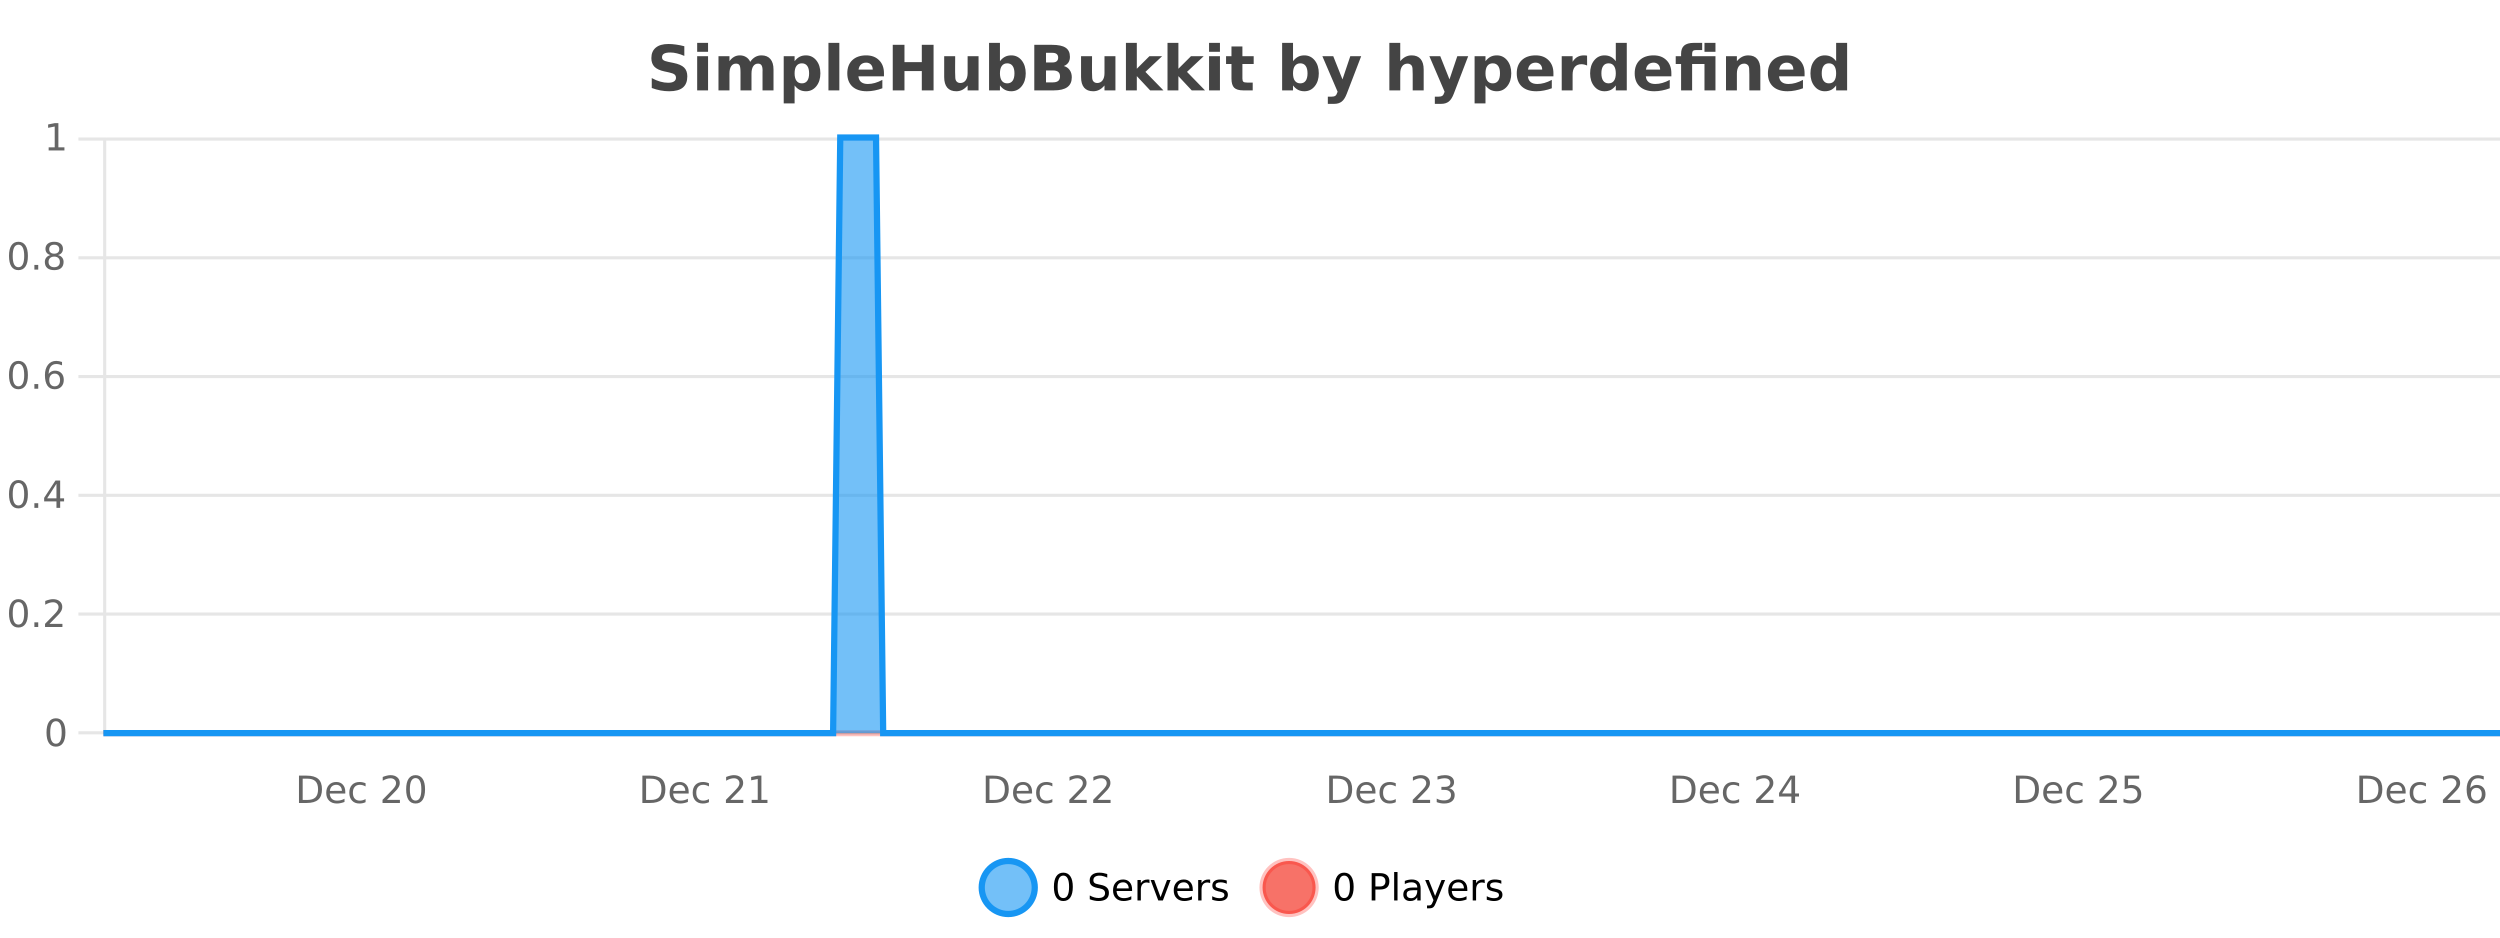 <?xml version="1.0" encoding="UTF-8"?>
<svg xmlns="http://www.w3.org/2000/svg" xmlns:xlink="http://www.w3.org/1999/xlink" width="800pt" height="300pt" viewBox="0 0 800 300" version="1.1">
<defs>
<clipPath id="clip1">
  <path d="M 285 263 L 360 263 L 360 300 L 285 300 Z M 285 263 "/>
</clipPath>
<clipPath id="clip2">
  <path d="M 375 263 L 450 263 L 450 300 L 375 300 Z M 375 263 "/>
</clipPath>
<clipPath id="clip3">
  <path d="M 32.086 233 L 800 233 L 800 235.602 L 32.086 235.602 Z M 32.086 233 "/>
</clipPath>
<clipPath id="clip4">
  <path d="M 33.086 44 L 800 44 L 800 234.602 L 33.086 234.602 Z M 33.086 44 "/>
</clipPath>
<clipPath id="clip5">
  <path d="M 32.086 43 L 800 43 L 800 235.602 L 32.086 235.602 Z M 32.086 43 "/>
</clipPath>
</defs>
<g id="surface3588371">
<rect x="0" y="0" width="800" height="300" style="fill:rgb(100%,100%,100%);fill-opacity:1;stroke:none;"/>
<path style="fill:none;stroke-width:1;stroke-linecap:butt;stroke-linejoin:miter;stroke:rgb(0%,0%,0%);stroke-opacity:0.098;stroke-miterlimit:10;" d="M 34 234.5 L 800 234.5 "/>
<path style="fill:none;stroke-width:1;stroke-linecap:butt;stroke-linejoin:miter;stroke:rgb(0%,0%,0%);stroke-opacity:0.098;stroke-miterlimit:10;" d="M 25.086 234.5 L 33 234.5 "/>
<path style="fill:none;stroke-width:1;stroke-linecap:butt;stroke-linejoin:miter;stroke:rgb(0%,0%,0%);stroke-opacity:0.098;stroke-miterlimit:10;" d="M 34 196.5 L 800 196.5 "/>
<path style="fill:none;stroke-width:1;stroke-linecap:butt;stroke-linejoin:miter;stroke:rgb(0%,0%,0%);stroke-opacity:0.098;stroke-miterlimit:10;" d="M 25.086 196.5 L 33 196.5 "/>
<path style="fill:none;stroke-width:1;stroke-linecap:butt;stroke-linejoin:miter;stroke:rgb(0%,0%,0%);stroke-opacity:0.098;stroke-miterlimit:10;" d="M 34 158.5 L 800 158.5 "/>
<path style="fill:none;stroke-width:1;stroke-linecap:butt;stroke-linejoin:miter;stroke:rgb(0%,0%,0%);stroke-opacity:0.098;stroke-miterlimit:10;" d="M 25.086 158.5 L 33 158.5 "/>
<path style="fill:none;stroke-width:1;stroke-linecap:butt;stroke-linejoin:miter;stroke:rgb(0%,0%,0%);stroke-opacity:0.098;stroke-miterlimit:10;" d="M 34 120.5 L 800 120.5 "/>
<path style="fill:none;stroke-width:1;stroke-linecap:butt;stroke-linejoin:miter;stroke:rgb(0%,0%,0%);stroke-opacity:0.098;stroke-miterlimit:10;" d="M 25.086 120.5 L 33 120.5 "/>
<path style="fill:none;stroke-width:1;stroke-linecap:butt;stroke-linejoin:miter;stroke:rgb(0%,0%,0%);stroke-opacity:0.098;stroke-miterlimit:10;" d="M 34 82.5 L 800 82.5 "/>
<path style="fill:none;stroke-width:1;stroke-linecap:butt;stroke-linejoin:miter;stroke:rgb(0%,0%,0%);stroke-opacity:0.098;stroke-miterlimit:10;" d="M 25.086 82.5 L 33 82.5 "/>
<path style="fill:none;stroke-width:1;stroke-linecap:butt;stroke-linejoin:miter;stroke:rgb(0%,0%,0%);stroke-opacity:0.098;stroke-miterlimit:10;" d="M 34 44.5 L 800 44.5 "/>
<path style="fill:none;stroke-width:1;stroke-linecap:butt;stroke-linejoin:miter;stroke:rgb(0%,0%,0%);stroke-opacity:0.098;stroke-miterlimit:10;" d="M 25.086 44.5 L 33 44.5 "/>
<path style=" stroke:none;fill-rule:nonzero;fill:rgb(9.02%,58.824%,95.294%);fill-opacity:0.6;" d="M 331.121 284 C 331.121 288.688 327.324 292.484 322.637 292.484 C 317.953 292.484 314.152 288.688 314.152 284 C 314.152 279.312 317.953 275.516 322.637 275.516 C 327.324 275.516 331.121 279.312 331.121 284 Z M 331.121 284 "/>
<g clip-path="url(#clip1)" clip-rule="nonzero">
<path style="fill:none;stroke-width:2;stroke-linecap:butt;stroke-linejoin:miter;stroke:rgb(9.02%,58.824%,95.294%);stroke-opacity:1;stroke-miterlimit:10;" d="M 331.121 284 C 331.121 288.688 327.324 292.484 322.637 292.484 C 317.953 292.484 314.152 288.688 314.152 284 C 314.152 279.312 317.953 275.516 322.637 275.516 C 327.324 275.516 331.121 279.312 331.121 284 Z M 331.121 284 "/>
</g>
<path style=" stroke:none;fill-rule:nonzero;fill:rgb(0%,0%,0%);fill-opacity:1;" d="M 340.266 280.188 C 339.66 280.188 339.203 280.492 338.891 281.094 C 338.586 281.688 338.438 282.59 338.438 283.797 C 338.438 284.996 338.586 285.898 338.891 286.5 C 339.203 287.094 339.66 287.391 340.266 287.391 C 340.879 287.391 341.336 287.094 341.641 286.5 C 341.953 285.898 342.109 284.996 342.109 283.797 C 342.109 282.59 341.953 281.688 341.641 281.094 C 341.336 280.492 340.879 280.188 340.266 280.188 Z M 340.266 279.25 C 341.242 279.25 341.992 279.641 342.516 280.422 C 343.035 281.195 343.297 282.32 343.297 283.797 C 343.297 285.266 343.035 286.391 342.516 287.172 C 341.992 287.945 341.242 288.328 340.266 288.328 C 339.285 288.328 338.535 287.945 338.016 287.172 C 337.504 286.391 337.25 285.266 337.25 283.797 C 337.25 282.32 337.504 281.195 338.016 280.422 C 338.535 279.641 339.285 279.25 340.266 279.25 Z M 354.32 279.688 L 354.32 280.844 C 353.871 280.637 353.445 280.48 353.039 280.375 C 352.641 280.262 352.262 280.203 351.898 280.203 C 351.25 280.203 350.75 280.328 350.398 280.578 C 350.055 280.828 349.883 281.188 349.883 281.656 C 349.883 282.043 349.996 282.336 350.227 282.531 C 350.453 282.73 350.898 282.887 351.555 283 L 352.258 283.156 C 353.141 283.324 353.793 283.621 354.211 284.047 C 354.637 284.465 354.852 285.027 354.852 285.734 C 354.852 286.59 354.562 287.234 353.992 287.672 C 353.43 288.109 352.594 288.328 351.492 288.328 C 351.086 288.328 350.648 288.281 350.18 288.188 C 349.711 288.094 349.227 287.953 348.727 287.766 L 348.727 286.547 C 349.203 286.82 349.672 287.023 350.133 287.156 C 350.602 287.293 351.055 287.359 351.492 287.359 C 352.168 287.359 352.688 287.23 353.055 286.969 C 353.43 286.699 353.617 286.32 353.617 285.828 C 353.617 285.402 353.48 285.07 353.211 284.828 C 352.949 284.578 352.516 284.398 351.914 284.281 L 351.195 284.141 C 350.309 283.965 349.668 283.688 349.273 283.312 C 348.887 282.938 348.695 282.418 348.695 281.75 C 348.695 280.969 348.965 280.359 349.508 279.922 C 350.047 279.477 350.797 279.25 351.758 279.25 C 352.172 279.25 352.59 279.289 353.008 279.359 C 353.434 279.434 353.871 279.543 354.32 279.688 Z M 362.266 284.609 L 362.266 285.125 L 357.297 285.125 C 357.348 285.875 357.57 286.445 357.969 286.828 C 358.375 287.215 358.93 287.406 359.641 287.406 C 360.055 287.406 360.457 287.359 360.844 287.266 C 361.238 287.164 361.629 287.008 362.016 286.797 L 362.016 287.828 C 361.617 287.984 361.219 288.105 360.812 288.188 C 360.406 288.281 359.992 288.328 359.578 288.328 C 358.535 288.328 357.707 288.027 357.094 287.422 C 356.477 286.809 356.172 285.98 356.172 284.938 C 356.172 283.867 356.461 283.016 357.047 282.391 C 357.629 281.758 358.41 281.438 359.391 281.438 C 360.273 281.438 360.973 281.727 361.484 282.297 C 362.004 282.859 362.266 283.633 362.266 284.609 Z M 361.188 284.281 C 361.176 283.699 361.008 283.23 360.688 282.875 C 360.363 282.523 359.938 282.344 359.406 282.344 C 358.801 282.344 358.316 282.516 357.953 282.859 C 357.598 283.203 357.395 283.684 357.344 284.297 Z M 367.836 282.594 C 367.711 282.531 367.574 282.484 367.43 282.453 C 367.293 282.414 367.137 282.391 366.961 282.391 C 366.355 282.391 365.887 282.59 365.555 282.984 C 365.23 283.383 365.07 283.953 365.07 284.703 L 365.07 288.156 L 363.992 288.156 L 363.992 281.594 L 365.07 281.594 L 365.07 282.609 C 365.297 282.215 365.594 281.922 365.961 281.734 C 366.324 281.539 366.766 281.438 367.289 281.438 C 367.359 281.438 367.438 281.445 367.523 281.453 C 367.617 281.465 367.715 281.48 367.82 281.5 Z M 368.195 281.594 L 369.336 281.594 L 371.383 287.094 L 373.445 281.594 L 374.586 281.594 L 372.117 288.156 L 370.648 288.156 Z M 381.688 284.609 L 381.688 285.125 L 376.719 285.125 C 376.77 285.875 376.992 286.445 377.391 286.828 C 377.797 287.215 378.352 287.406 379.062 287.406 C 379.477 287.406 379.879 287.359 380.266 287.266 C 380.66 287.164 381.051 287.008 381.438 286.797 L 381.438 287.828 C 381.039 287.984 380.641 288.105 380.234 288.188 C 379.828 288.281 379.414 288.328 379 288.328 C 377.957 288.328 377.129 288.027 376.516 287.422 C 375.898 286.809 375.594 285.98 375.594 284.938 C 375.594 283.867 375.883 283.016 376.469 282.391 C 377.051 281.758 377.832 281.438 378.812 281.438 C 379.695 281.438 380.395 281.727 380.906 282.297 C 381.426 282.859 381.688 283.633 381.688 284.609 Z M 380.609 284.281 C 380.598 283.699 380.43 283.23 380.109 282.875 C 379.785 282.523 379.359 282.344 378.828 282.344 C 378.223 282.344 377.738 282.516 377.375 282.859 C 377.02 283.203 376.816 283.684 376.766 284.297 Z M 387.258 282.594 C 387.133 282.531 386.996 282.484 386.852 282.453 C 386.715 282.414 386.559 282.391 386.383 282.391 C 385.777 282.391 385.309 282.59 384.977 282.984 C 384.652 283.383 384.492 283.953 384.492 284.703 L 384.492 288.156 L 383.414 288.156 L 383.414 281.594 L 384.492 281.594 L 384.492 282.609 C 384.719 282.215 385.016 281.922 385.383 281.734 C 385.746 281.539 386.188 281.438 386.711 281.438 C 386.781 281.438 386.859 281.445 386.945 281.453 C 387.039 281.465 387.137 281.48 387.242 281.5 Z M 392.562 281.781 L 392.562 282.812 C 392.258 282.656 391.941 282.543 391.609 282.469 C 391.285 282.387 390.945 282.344 390.594 282.344 C 390.062 282.344 389.66 282.43 389.391 282.594 C 389.117 282.75 388.984 282.996 388.984 283.328 C 388.984 283.578 389.078 283.777 389.266 283.922 C 389.461 284.059 389.852 284.188 390.438 284.312 L 390.797 284.406 C 391.566 284.562 392.113 284.793 392.438 285.094 C 392.758 285.398 392.922 285.812 392.922 286.344 C 392.922 286.961 392.676 287.445 392.188 287.797 C 391.707 288.152 391.047 288.328 390.203 288.328 C 389.848 288.328 389.477 288.289 389.094 288.219 C 388.719 288.156 388.32 288.059 387.906 287.922 L 387.906 286.797 C 388.301 287.008 388.691 287.164 389.078 287.266 C 389.461 287.371 389.848 287.422 390.234 287.422 C 390.734 287.422 391.117 287.34 391.391 287.172 C 391.672 286.996 391.812 286.746 391.812 286.422 C 391.812 286.133 391.711 285.906 391.516 285.75 C 391.316 285.594 390.883 285.445 390.219 285.297 L 389.844 285.219 C 389.176 285.074 388.691 284.855 388.391 284.562 C 388.098 284.273 387.953 283.875 387.953 283.375 C 387.953 282.75 388.172 282.273 388.609 281.938 C 389.047 281.605 389.664 281.438 390.469 281.438 C 390.863 281.438 391.238 281.469 391.594 281.531 C 391.945 281.586 392.27 281.668 392.562 281.781 Z M 332.637 277.016 "/>
<path style=" stroke:none;fill-rule:nonzero;fill:rgb(96.863%,44.706%,40.784%);fill-opacity:1;" d="M 420.988 284 C 420.988 288.688 417.191 292.484 412.504 292.484 C 407.82 292.484 404.02 288.688 404.02 284 C 404.02 279.312 407.82 275.516 412.504 275.516 C 417.191 275.516 420.988 279.312 420.988 284 Z M 420.988 284 "/>
<g clip-path="url(#clip2)" clip-rule="nonzero">
<path style="fill:none;stroke-width:2;stroke-linecap:butt;stroke-linejoin:miter;stroke:rgb(100%,4.706%,0%);stroke-opacity:0.247;stroke-miterlimit:10;" d="M 420.988 284 C 420.988 288.688 417.191 292.484 412.504 292.484 C 407.82 292.484 404.02 288.688 404.02 284 C 404.02 279.312 407.82 275.516 412.504 275.516 C 417.191 275.516 420.988 279.312 420.988 284 Z M 420.988 284 "/>
</g>
<path style=" stroke:none;fill-rule:nonzero;fill:rgb(0%,0%,0%);fill-opacity:1;" d="M 430.133 280.188 C 429.527 280.188 429.07 280.492 428.758 281.094 C 428.453 281.688 428.305 282.59 428.305 283.797 C 428.305 284.996 428.453 285.898 428.758 286.5 C 429.07 287.094 429.527 287.391 430.133 287.391 C 430.746 287.391 431.203 287.094 431.508 286.5 C 431.82 285.898 431.977 284.996 431.977 283.797 C 431.977 282.59 431.82 281.688 431.508 281.094 C 431.203 280.492 430.746 280.188 430.133 280.188 Z M 430.133 279.25 C 431.109 279.25 431.859 279.641 432.383 280.422 C 432.902 281.195 433.164 282.32 433.164 283.797 C 433.164 285.266 432.902 286.391 432.383 287.172 C 431.859 287.945 431.109 288.328 430.133 288.328 C 429.152 288.328 428.402 287.945 427.883 287.172 C 427.371 286.391 427.117 285.266 427.117 283.797 C 427.117 282.32 427.371 281.195 427.883 280.422 C 428.402 279.641 429.152 279.25 430.133 279.25 Z M 440.125 280.375 L 440.125 283.672 L 441.609 283.672 C 442.16 283.672 442.586 283.531 442.891 283.25 C 443.191 282.961 443.344 282.547 443.344 282.016 C 443.344 281.496 443.191 281.094 442.891 280.812 C 442.586 280.523 442.16 280.375 441.609 280.375 Z M 438.938 279.406 L 441.609 279.406 C 442.598 279.406 443.344 279.633 443.844 280.078 C 444.344 280.516 444.594 281.164 444.594 282.016 C 444.594 282.883 444.344 283.539 443.844 283.984 C 443.344 284.422 442.598 284.641 441.609 284.641 L 440.125 284.641 L 440.125 288.156 L 438.938 288.156 Z M 446.129 279.031 L 447.207 279.031 L 447.207 288.156 L 446.129 288.156 Z M 452.445 284.859 C 451.578 284.859 450.977 284.961 450.633 285.156 C 450.297 285.355 450.133 285.695 450.133 286.172 C 450.133 286.559 450.258 286.867 450.508 287.094 C 450.766 287.312 451.109 287.422 451.539 287.422 C 452.141 287.422 452.621 287.215 452.977 286.797 C 453.34 286.371 453.523 285.805 453.523 285.094 L 453.523 284.859 Z M 454.602 284.406 L 454.602 288.156 L 453.523 288.156 L 453.523 287.156 C 453.273 287.555 452.965 287.852 452.602 288.047 C 452.234 288.234 451.789 288.328 451.258 288.328 C 450.578 288.328 450.043 288.141 449.648 287.766 C 449.25 287.383 449.055 286.875 449.055 286.25 C 449.055 285.512 449.297 284.953 449.789 284.578 C 450.289 284.203 451.027 284.016 452.008 284.016 L 453.523 284.016 L 453.523 283.906 C 453.523 283.406 453.355 283.023 453.023 282.75 C 452.699 282.48 452.246 282.344 451.664 282.344 C 451.289 282.344 450.918 282.391 450.555 282.484 C 450.199 282.578 449.859 282.715 449.539 282.891 L 449.539 281.891 C 449.934 281.734 450.312 281.621 450.68 281.547 C 451.055 281.477 451.418 281.438 451.773 281.438 C 452.719 281.438 453.43 281.684 453.898 282.172 C 454.367 282.664 454.602 283.406 454.602 284.406 Z M 459.551 288.766 C 459.246 289.547 458.949 290.055 458.66 290.297 C 458.367 290.535 457.98 290.656 457.504 290.656 L 456.645 290.656 L 456.645 289.75 L 457.27 289.75 C 457.57 289.75 457.801 289.676 457.957 289.531 C 458.121 289.395 458.305 289.066 458.504 288.547 L 458.707 288.047 L 456.051 281.594 L 457.191 281.594 L 459.238 286.719 L 461.301 281.594 L 462.441 281.594 Z M 469.543 284.609 L 469.543 285.125 L 464.574 285.125 C 464.625 285.875 464.848 286.445 465.246 286.828 C 465.652 287.215 466.207 287.406 466.918 287.406 C 467.332 287.406 467.734 287.359 468.121 287.266 C 468.516 287.164 468.906 287.008 469.293 286.797 L 469.293 287.828 C 468.895 287.984 468.496 288.105 468.09 288.188 C 467.684 288.281 467.27 288.328 466.855 288.328 C 465.812 288.328 464.984 288.027 464.371 287.422 C 463.754 286.809 463.449 285.98 463.449 284.938 C 463.449 283.867 463.738 283.016 464.324 282.391 C 464.906 281.758 465.688 281.438 466.668 281.438 C 467.551 281.438 468.25 281.727 468.762 282.297 C 469.281 282.859 469.543 283.633 469.543 284.609 Z M 468.465 284.281 C 468.453 283.699 468.285 283.23 467.965 282.875 C 467.641 282.523 467.215 282.344 466.684 282.344 C 466.078 282.344 465.594 282.516 465.23 282.859 C 464.875 283.203 464.672 283.684 464.621 284.297 Z M 475.113 282.594 C 474.988 282.531 474.852 282.484 474.707 282.453 C 474.57 282.414 474.414 282.391 474.238 282.391 C 473.633 282.391 473.164 282.59 472.832 282.984 C 472.508 283.383 472.348 283.953 472.348 284.703 L 472.348 288.156 L 471.27 288.156 L 471.27 281.594 L 472.348 281.594 L 472.348 282.609 C 472.574 282.215 472.871 281.922 473.238 281.734 C 473.602 281.539 474.043 281.438 474.566 281.438 C 474.637 281.438 474.715 281.445 474.801 281.453 C 474.895 281.465 474.992 281.48 475.098 281.5 Z M 480.422 281.781 L 480.422 282.812 C 480.117 282.656 479.801 282.543 479.469 282.469 C 479.145 282.387 478.805 282.344 478.453 282.344 C 477.922 282.344 477.52 282.43 477.25 282.594 C 476.977 282.75 476.844 282.996 476.844 283.328 C 476.844 283.578 476.938 283.777 477.125 283.922 C 477.32 284.059 477.711 284.188 478.297 284.312 L 478.656 284.406 C 479.426 284.562 479.973 284.793 480.297 285.094 C 480.617 285.398 480.781 285.812 480.781 286.344 C 480.781 286.961 480.535 287.445 480.047 287.797 C 479.566 288.152 478.906 288.328 478.062 288.328 C 477.707 288.328 477.336 288.289 476.953 288.219 C 476.578 288.156 476.18 288.059 475.766 287.922 L 475.766 286.797 C 476.16 287.008 476.551 287.164 476.938 287.266 C 477.32 287.371 477.707 287.422 478.094 287.422 C 478.594 287.422 478.977 287.34 479.25 287.172 C 479.531 286.996 479.672 286.746 479.672 286.422 C 479.672 286.133 479.57 285.906 479.375 285.75 C 479.176 285.594 478.742 285.445 478.078 285.297 L 477.703 285.219 C 477.035 285.074 476.551 284.855 476.25 284.562 C 475.957 284.273 475.812 283.875 475.812 283.375 C 475.812 282.75 476.031 282.273 476.469 281.938 C 476.906 281.605 477.523 281.438 478.328 281.438 C 478.723 281.438 479.098 281.469 479.453 281.531 C 479.805 281.586 480.129 281.668 480.422 281.781 Z M 422.504 277.016 "/>
<path style=" stroke:none;fill-rule:nonzero;fill:rgb(26.667%,26.667%,26.667%);fill-opacity:1;" d="M 218.984 14.797 L 218.984 17.891 C 218.18 17.527 217.398 17.258 216.641 17.078 C 215.879 16.891 215.16 16.797 214.484 16.797 C 213.586 16.797 212.922 16.922 212.484 17.172 C 212.055 17.422 211.844 17.809 211.844 18.328 C 211.844 18.715 211.988 19.016 212.281 19.234 C 212.57 19.453 213.098 19.641 213.859 19.797 L 215.453 20.125 C 217.078 20.449 218.227 20.945 218.906 21.609 C 219.594 22.277 219.938 23.219 219.938 24.438 C 219.938 26.043 219.457 27.242 218.5 28.031 C 217.551 28.812 216.098 29.203 214.141 29.203 C 213.211 29.203 212.281 29.113 211.344 28.938 C 210.414 28.762 209.488 28.5 208.562 28.156 L 208.562 24.984 C 209.488 25.484 210.383 25.859 211.25 26.109 C 212.125 26.359 212.969 26.484 213.781 26.484 C 214.602 26.484 215.227 26.352 215.656 26.078 C 216.094 25.797 216.312 25.402 216.312 24.891 C 216.312 24.445 216.16 24.094 215.859 23.844 C 215.566 23.594 214.977 23.371 214.094 23.172 L 212.641 22.859 C 211.18 22.547 210.113 22.055 209.438 21.375 C 208.77 20.688 208.438 19.762 208.438 18.594 C 208.438 17.148 208.906 16.031 209.844 15.25 C 210.781 14.469 212.129 14.078 213.891 14.078 C 214.691 14.078 215.516 14.141 216.359 14.266 C 217.203 14.383 218.078 14.559 218.984 14.797 Z M 223.094 17.984 L 226.578 17.984 L 226.578 28.922 L 223.094 28.922 Z M 223.094 13.719 L 226.578 13.719 L 226.578 16.578 L 223.094 16.578 Z M 240.07 19.797 C 240.516 19.121 241.043 18.605 241.648 18.25 C 242.262 17.898 242.934 17.719 243.664 17.719 C 244.914 17.719 245.867 18.109 246.523 18.891 C 247.188 19.664 247.523 20.789 247.523 22.266 L 247.523 28.922 L 244.008 28.922 L 244.008 23.219 C 244.008 23.137 244.008 23.047 244.008 22.953 C 244.016 22.859 244.023 22.73 244.023 22.562 C 244.023 21.793 243.906 21.234 243.68 20.891 C 243.449 20.539 243.078 20.359 242.57 20.359 C 241.914 20.359 241.402 20.637 241.039 21.188 C 240.672 21.73 240.484 22.516 240.477 23.547 L 240.477 28.922 L 236.961 28.922 L 236.961 23.219 C 236.961 22.012 236.855 21.234 236.648 20.891 C 236.438 20.539 236.07 20.359 235.539 20.359 C 234.859 20.359 234.34 20.637 233.977 21.188 C 233.609 21.73 233.43 22.516 233.43 23.547 L 233.43 28.922 L 229.914 28.922 L 229.914 17.984 L 233.43 17.984 L 233.43 19.578 C 233.867 18.965 234.359 18.5 234.914 18.188 C 235.465 17.875 236.078 17.719 236.758 17.719 C 237.508 17.719 238.172 17.902 238.758 18.266 C 239.34 18.633 239.777 19.141 240.07 19.797 Z M 254.273 27.344 L 254.273 33.078 L 250.789 33.078 L 250.789 17.984 L 254.273 17.984 L 254.273 19.578 C 254.762 18.945 255.297 18.477 255.883 18.172 C 256.465 17.871 257.137 17.719 257.898 17.719 C 259.25 17.719 260.359 18.258 261.227 19.328 C 262.09 20.402 262.523 21.781 262.523 23.469 C 262.523 25.148 262.09 26.523 261.227 27.594 C 260.359 28.668 259.25 29.203 257.898 29.203 C 257.137 29.203 256.465 29.051 255.883 28.75 C 255.297 28.449 254.762 27.98 254.273 27.344 Z M 256.602 20.266 C 255.852 20.266 255.273 20.543 254.867 21.094 C 254.469 21.637 254.273 22.43 254.273 23.469 C 254.273 24.5 254.469 25.293 254.867 25.844 C 255.273 26.398 255.852 26.672 256.602 26.672 C 257.352 26.672 257.922 26.402 258.32 25.859 C 258.715 25.309 258.914 24.512 258.914 23.469 C 258.914 22.43 258.715 21.637 258.32 21.094 C 257.922 20.543 257.352 20.266 256.602 20.266 Z M 265.102 13.719 L 268.586 13.719 L 268.586 28.922 L 265.102 28.922 Z M 282.867 23.422 L 282.867 24.422 L 274.695 24.422 C 274.777 25.246 275.074 25.859 275.586 26.266 C 276.094 26.672 276.805 26.875 277.711 26.875 C 278.449 26.875 279.203 26.766 279.977 26.547 C 280.746 26.328 281.539 26 282.352 25.562 L 282.352 28.25 C 281.527 28.562 280.699 28.797 279.867 28.953 C 279.043 29.117 278.219 29.203 277.398 29.203 C 275.418 29.203 273.875 28.703 272.773 27.703 C 271.68 26.695 271.133 25.281 271.133 23.469 C 271.133 21.68 271.668 20.273 272.742 19.25 C 273.824 18.23 275.309 17.719 277.195 17.719 C 278.914 17.719 280.289 18.242 281.32 19.281 C 282.352 20.312 282.867 21.695 282.867 23.422 Z M 279.273 22.266 C 279.273 21.602 279.078 21.062 278.695 20.656 C 278.309 20.25 277.805 20.047 277.18 20.047 C 276.5 20.047 275.949 20.242 275.523 20.625 C 275.105 21 274.844 21.547 274.742 22.266 Z M 285.68 14.344 L 289.43 14.344 L 289.43 19.891 L 294.977 19.891 L 294.977 14.344 L 298.742 14.344 L 298.742 28.922 L 294.977 28.922 L 294.977 22.734 L 289.43 22.734 L 289.43 28.922 L 285.68 28.922 Z M 302.137 24.656 L 302.137 17.984 L 305.652 17.984 L 305.652 19.078 C 305.652 19.672 305.645 20.418 305.637 21.312 C 305.637 22.211 305.637 22.805 305.637 23.094 C 305.637 23.98 305.656 24.617 305.699 25 C 305.75 25.387 305.828 25.668 305.934 25.844 C 306.078 26.074 306.266 26.25 306.496 26.375 C 306.723 26.5 306.988 26.562 307.293 26.562 C 308.02 26.562 308.594 26.281 309.012 25.719 C 309.426 25.156 309.637 24.383 309.637 23.391 L 309.637 17.984 L 313.137 17.984 L 313.137 28.922 L 309.637 28.922 L 309.637 27.344 C 309.105 27.98 308.543 28.449 307.949 28.75 C 307.363 29.051 306.719 29.203 306.012 29.203 C 304.75 29.203 303.785 28.82 303.121 28.047 C 302.465 27.266 302.137 26.137 302.137 24.656 Z M 322.312 26.672 C 323.062 26.672 323.633 26.402 324.031 25.859 C 324.426 25.309 324.625 24.512 324.625 23.469 C 324.625 22.43 324.426 21.637 324.031 21.094 C 323.633 20.543 323.062 20.266 322.312 20.266 C 321.562 20.266 320.984 20.543 320.578 21.094 C 320.18 21.637 319.984 22.43 319.984 23.469 C 319.984 24.5 320.18 25.293 320.578 25.844 C 320.984 26.398 321.562 26.672 322.312 26.672 Z M 319.984 19.578 C 320.473 18.945 321.008 18.477 321.594 18.172 C 322.176 17.871 322.848 17.719 323.609 17.719 C 324.961 17.719 326.07 18.258 326.938 19.328 C 327.801 20.402 328.234 21.781 328.234 23.469 C 328.234 25.148 327.801 26.523 326.938 27.594 C 326.07 28.668 324.961 29.203 323.609 29.203 C 322.848 29.203 322.176 29.051 321.594 28.75 C 321.008 28.449 320.473 27.98 319.984 27.344 L 319.984 28.922 L 316.5 28.922 L 316.5 13.719 L 319.984 13.719 Z M 336.801 19.984 C 337.395 19.984 337.84 19.855 338.145 19.594 C 338.457 19.336 338.613 18.949 338.613 18.438 C 338.613 17.938 338.457 17.559 338.145 17.297 C 337.84 17.039 337.395 16.906 336.801 16.906 L 334.723 16.906 L 334.723 19.984 Z M 336.926 26.359 C 337.684 26.359 338.254 26.203 338.629 25.891 C 339.012 25.57 339.207 25.086 339.207 24.438 C 339.207 23.805 339.02 23.328 338.645 23.016 C 338.27 22.703 337.695 22.547 336.926 22.547 L 334.723 22.547 L 334.723 26.359 Z M 340.426 21.125 C 341.238 21.355 341.863 21.789 342.301 22.422 C 342.746 23.047 342.973 23.82 342.973 24.734 C 342.973 26.141 342.492 27.195 341.535 27.891 C 340.586 28.578 339.145 28.922 337.207 28.922 L 330.973 28.922 L 330.973 14.344 L 336.613 14.344 C 338.633 14.344 340.098 14.652 341.004 15.266 C 341.918 15.871 342.379 16.852 342.379 18.203 C 342.379 18.914 342.211 19.516 341.879 20.016 C 341.543 20.508 341.059 20.875 340.426 21.125 Z M 345.938 24.656 L 345.938 17.984 L 349.453 17.984 L 349.453 19.078 C 349.453 19.672 349.445 20.418 349.438 21.312 C 349.438 22.211 349.438 22.805 349.438 23.094 C 349.438 23.98 349.457 24.617 349.5 25 C 349.551 25.387 349.629 25.668 349.734 25.844 C 349.879 26.074 350.066 26.25 350.297 26.375 C 350.523 26.5 350.789 26.562 351.094 26.562 C 351.82 26.562 352.395 26.281 352.812 25.719 C 353.227 25.156 353.438 24.383 353.438 23.391 L 353.438 17.984 L 356.938 17.984 L 356.938 28.922 L 353.438 28.922 L 353.438 27.344 C 352.906 27.98 352.344 28.449 351.75 28.75 C 351.164 29.051 350.52 29.203 349.812 29.203 C 348.551 29.203 347.586 28.82 346.922 28.047 C 346.266 27.266 345.938 26.137 345.938 24.656 Z M 360.297 13.719 L 363.781 13.719 L 363.781 22 L 367.812 17.984 L 371.875 17.984 L 366.531 23 L 372.297 28.922 L 368.047 28.922 L 363.781 24.359 L 363.781 28.922 L 360.297 28.922 Z M 373.602 13.719 L 377.086 13.719 L 377.086 22 L 381.117 17.984 L 385.18 17.984 L 379.836 23 L 385.602 28.922 L 381.352 28.922 L 377.086 24.359 L 377.086 28.922 L 373.602 28.922 Z M 386.898 17.984 L 390.383 17.984 L 390.383 28.922 L 386.898 28.922 Z M 386.898 13.719 L 390.383 13.719 L 390.383 16.578 L 386.898 16.578 Z M 397.57 14.875 L 397.57 17.984 L 401.18 17.984 L 401.18 20.484 L 397.57 20.484 L 397.57 25.125 C 397.57 25.637 397.668 25.98 397.867 26.156 C 398.074 26.336 398.477 26.422 399.07 26.422 L 400.867 26.422 L 400.867 28.922 L 397.867 28.922 C 396.492 28.922 395.512 28.637 394.93 28.062 C 394.355 27.48 394.07 26.5 394.07 25.125 L 394.07 20.484 L 392.336 20.484 L 392.336 17.984 L 394.07 17.984 L 394.07 14.875 Z M 416.094 26.672 C 416.844 26.672 417.414 26.402 417.812 25.859 C 418.207 25.309 418.406 24.512 418.406 23.469 C 418.406 22.43 418.207 21.637 417.812 21.094 C 417.414 20.543 416.844 20.266 416.094 20.266 C 415.344 20.266 414.766 20.543 414.359 21.094 C 413.961 21.637 413.766 22.43 413.766 23.469 C 413.766 24.5 413.961 25.293 414.359 25.844 C 414.766 26.398 415.344 26.672 416.094 26.672 Z M 413.766 19.578 C 414.254 18.945 414.789 18.477 415.375 18.172 C 415.957 17.871 416.629 17.719 417.391 17.719 C 418.742 17.719 419.852 18.258 420.719 19.328 C 421.582 20.402 422.016 21.781 422.016 23.469 C 422.016 25.148 421.582 26.523 420.719 27.594 C 419.852 28.668 418.742 29.203 417.391 29.203 C 416.629 29.203 415.957 29.051 415.375 28.75 C 414.789 28.449 414.254 27.98 413.766 27.344 L 413.766 28.922 L 410.281 28.922 L 410.281 13.719 L 413.766 13.719 Z M 423.156 17.984 L 426.641 17.984 L 429.594 25.406 L 432.094 17.984 L 435.578 17.984 L 430.984 29.953 C 430.523 31.172 429.984 32.02 429.359 32.5 C 428.742 32.988 427.938 33.234 426.938 33.234 L 424.906 33.234 L 424.906 30.938 L 426 30.938 C 426.594 30.938 427.023 30.844 427.297 30.656 C 427.566 30.469 427.773 30.129 427.922 29.641 L 428.031 29.344 Z M 455.578 22.266 L 455.578 28.922 L 452.062 28.922 L 452.062 23.844 C 452.062 22.887 452.039 22.23 452 21.875 C 451.957 21.512 451.883 21.246 451.781 21.078 C 451.645 20.852 451.457 20.672 451.219 20.547 C 450.988 20.422 450.723 20.359 450.422 20.359 C 449.691 20.359 449.117 20.641 448.703 21.203 C 448.285 21.766 448.078 22.547 448.078 23.547 L 448.078 28.922 L 444.594 28.922 L 444.594 13.719 L 448.078 13.719 L 448.078 19.578 C 448.609 18.945 449.172 18.477 449.766 18.172 C 450.359 17.871 451.008 17.719 451.719 17.719 C 452.988 17.719 453.945 18.109 454.594 18.891 C 455.25 19.664 455.578 20.789 455.578 22.266 Z M 457.398 17.984 L 460.883 17.984 L 463.836 25.406 L 466.336 17.984 L 469.82 17.984 L 465.227 29.953 C 464.766 31.172 464.227 32.02 463.602 32.5 C 462.984 32.988 462.18 33.234 461.18 33.234 L 459.148 33.234 L 459.148 30.938 L 460.242 30.938 C 460.836 30.938 461.266 30.844 461.539 30.656 C 461.809 30.469 462.016 30.129 462.164 29.641 L 462.273 29.344 Z M 475.355 27.344 L 475.355 33.078 L 471.871 33.078 L 471.871 17.984 L 475.355 17.984 L 475.355 19.578 C 475.844 18.945 476.379 18.477 476.965 18.172 C 477.547 17.871 478.219 17.719 478.98 17.719 C 480.332 17.719 481.441 18.258 482.309 19.328 C 483.172 20.402 483.605 21.781 483.605 23.469 C 483.605 25.148 483.172 26.523 482.309 27.594 C 481.441 28.668 480.332 29.203 478.98 29.203 C 478.219 29.203 477.547 29.051 476.965 28.75 C 476.379 28.449 475.844 27.98 475.355 27.344 Z M 477.684 20.266 C 476.934 20.266 476.355 20.543 475.949 21.094 C 475.551 21.637 475.355 22.43 475.355 23.469 C 475.355 24.5 475.551 25.293 475.949 25.844 C 476.355 26.398 476.934 26.672 477.684 26.672 C 478.434 26.672 479.004 26.402 479.402 25.859 C 479.797 25.309 479.996 24.512 479.996 23.469 C 479.996 22.43 479.797 21.637 479.402 21.094 C 479.004 20.543 478.434 20.266 477.684 20.266 Z M 497.094 23.422 L 497.094 24.422 L 488.922 24.422 C 489.004 25.246 489.301 25.859 489.812 26.266 C 490.32 26.672 491.031 26.875 491.938 26.875 C 492.676 26.875 493.43 26.766 494.203 26.547 C 494.973 26.328 495.766 26 496.578 25.562 L 496.578 28.25 C 495.754 28.562 494.926 28.797 494.094 28.953 C 493.27 29.117 492.445 29.203 491.625 29.203 C 489.645 29.203 488.102 28.703 487 27.703 C 485.906 26.695 485.359 25.281 485.359 23.469 C 485.359 21.68 485.895 20.273 486.969 19.25 C 488.051 18.23 489.535 17.719 491.422 17.719 C 493.141 17.719 494.516 18.242 495.547 19.281 C 496.578 20.312 497.094 21.695 497.094 23.422 Z M 493.5 22.266 C 493.5 21.602 493.305 21.062 492.922 20.656 C 492.535 20.25 492.031 20.047 491.406 20.047 C 490.727 20.047 490.176 20.242 489.75 20.625 C 489.332 21 489.07 21.547 488.969 22.266 Z M 507.875 20.969 C 507.562 20.824 507.254 20.719 506.953 20.656 C 506.648 20.586 506.348 20.547 506.047 20.547 C 505.141 20.547 504.441 20.836 503.953 21.406 C 503.473 21.98 503.234 22.805 503.234 23.875 L 503.234 28.922 L 499.75 28.922 L 499.75 17.984 L 503.234 17.984 L 503.234 19.781 C 503.68 19.062 504.195 18.543 504.781 18.219 C 505.363 17.887 506.062 17.719 506.875 17.719 C 507 17.719 507.129 17.727 507.266 17.734 C 507.398 17.746 507.598 17.766 507.859 17.797 Z M 517.055 19.578 L 517.055 13.719 L 520.57 13.719 L 520.57 28.922 L 517.055 28.922 L 517.055 27.344 C 516.574 27.992 516.043 28.465 515.461 28.766 C 514.875 29.055 514.203 29.203 513.445 29.203 C 512.102 29.203 510.996 28.668 510.133 27.594 C 509.266 26.523 508.836 25.148 508.836 23.469 C 508.836 21.781 509.266 20.402 510.133 19.328 C 510.996 18.258 512.102 17.719 513.445 17.719 C 514.203 17.719 514.875 17.871 515.461 18.172 C 516.043 18.477 516.574 18.945 517.055 19.578 Z M 514.742 26.672 C 515.492 26.672 516.062 26.402 516.461 25.859 C 516.855 25.309 517.055 24.512 517.055 23.469 C 517.055 22.43 516.855 21.637 516.461 21.094 C 516.062 20.543 515.492 20.266 514.742 20.266 C 514 20.266 513.434 20.543 513.039 21.094 C 512.641 21.637 512.445 22.43 512.445 23.469 C 512.445 24.512 512.641 25.309 513.039 25.859 C 513.434 26.402 514 26.672 514.742 26.672 Z M 534.836 23.422 L 534.836 24.422 L 526.664 24.422 C 526.746 25.246 527.043 25.859 527.555 26.266 C 528.062 26.672 528.773 26.875 529.68 26.875 C 530.418 26.875 531.172 26.766 531.945 26.547 C 532.715 26.328 533.508 26 534.32 25.562 L 534.32 28.25 C 533.496 28.562 532.668 28.797 531.836 28.953 C 531.012 29.117 530.188 29.203 529.367 29.203 C 527.387 29.203 525.844 28.703 524.742 27.703 C 523.648 26.695 523.102 25.281 523.102 23.469 C 523.102 21.68 523.637 20.273 524.711 19.25 C 525.793 18.23 527.277 17.719 529.164 17.719 C 530.883 17.719 532.258 18.242 533.289 19.281 C 534.32 20.312 534.836 21.695 534.836 23.422 Z M 531.242 22.266 C 531.242 21.602 531.047 21.062 530.664 20.656 C 530.277 20.25 529.773 20.047 529.148 20.047 C 528.469 20.047 527.918 20.242 527.492 20.625 C 527.074 21 526.812 21.547 526.711 22.266 Z M 545.434 13.719 L 548.949 13.719 L 548.949 16.578 L 545.434 16.578 Z M 544.699 13.719 L 544.699 16.016 L 542.777 16.016 C 542.285 16.016 541.949 16.109 541.762 16.297 C 541.574 16.477 541.48 16.781 541.48 17.219 L 541.48 17.984 L 548.949 17.984 L 548.949 28.922 L 545.434 28.922 L 545.434 20.484 L 541.48 20.484 L 541.48 28.922 L 537.949 28.922 L 537.949 20.484 L 536.23 20.484 L 536.23 17.984 L 537.949 17.984 L 537.949 17.219 C 537.949 16.031 538.277 15.152 538.934 14.578 C 539.598 14.008 540.629 13.719 542.027 13.719 Z M 563.305 22.266 L 563.305 28.922 L 559.789 28.922 L 559.789 23.828 C 559.789 22.883 559.766 22.23 559.727 21.875 C 559.684 21.512 559.609 21.246 559.508 21.078 C 559.371 20.852 559.184 20.672 558.945 20.547 C 558.715 20.422 558.449 20.359 558.148 20.359 C 557.418 20.359 556.844 20.641 556.43 21.203 C 556.012 21.766 555.805 22.547 555.805 23.547 L 555.805 28.922 L 552.32 28.922 L 552.32 17.984 L 555.805 17.984 L 555.805 19.578 C 556.336 18.945 556.898 18.477 557.492 18.172 C 558.086 17.871 558.734 17.719 559.445 17.719 C 560.715 17.719 561.672 18.109 562.32 18.891 C 562.977 19.664 563.305 20.789 563.305 22.266 Z M 577.465 23.422 L 577.465 24.422 L 569.293 24.422 C 569.375 25.246 569.672 25.859 570.184 26.266 C 570.691 26.672 571.402 26.875 572.309 26.875 C 573.047 26.875 573.801 26.766 574.574 26.547 C 575.344 26.328 576.137 26 576.949 25.562 L 576.949 28.25 C 576.125 28.562 575.297 28.797 574.465 28.953 C 573.641 29.117 572.816 29.203 571.996 29.203 C 570.016 29.203 568.473 28.703 567.371 27.703 C 566.277 26.695 565.73 25.281 565.73 23.469 C 565.73 21.68 566.266 20.273 567.34 19.25 C 568.422 18.23 569.906 17.719 571.793 17.719 C 573.512 17.719 574.887 18.242 575.918 19.281 C 576.949 20.312 577.465 21.695 577.465 23.422 Z M 573.871 22.266 C 573.871 21.602 573.676 21.062 573.293 20.656 C 572.906 20.25 572.402 20.047 571.777 20.047 C 571.098 20.047 570.547 20.242 570.121 20.625 C 569.703 21 569.441 21.547 569.34 22.266 Z M 587.562 19.578 L 587.562 13.719 L 591.078 13.719 L 591.078 28.922 L 587.562 28.922 L 587.562 27.344 C 587.082 27.992 586.551 28.465 585.969 28.766 C 585.383 29.055 584.711 29.203 583.953 29.203 C 582.609 29.203 581.504 28.668 580.641 27.594 C 579.773 26.523 579.344 25.148 579.344 23.469 C 579.344 21.781 579.773 20.402 580.641 19.328 C 581.504 18.258 582.609 17.719 583.953 17.719 C 584.711 17.719 585.383 17.871 585.969 18.172 C 586.551 18.477 587.082 18.945 587.562 19.578 Z M 585.25 26.672 C 586 26.672 586.57 26.402 586.969 25.859 C 587.363 25.309 587.562 24.512 587.562 23.469 C 587.562 22.43 587.363 21.637 586.969 21.094 C 586.57 20.543 586 20.266 585.25 20.266 C 584.508 20.266 583.941 20.543 583.547 21.094 C 583.148 21.637 582.953 22.43 582.953 23.469 C 582.953 24.512 583.148 25.309 583.547 25.859 C 583.941 26.402 584.508 26.672 585.25 26.672 Z M 207 10.359 "/>
<path style="fill:none;stroke-width:1;stroke-linecap:butt;stroke-linejoin:miter;stroke:rgb(0%,0%,0%);stroke-opacity:0.098;stroke-miterlimit:10;" d="M 33 234.5 L 801 234.5 "/>
<path style=" stroke:none;fill-rule:nonzero;fill:rgb(40%,40%,40%);fill-opacity:1;" d="M 96.859 249.172 L 96.859 255.984 L 98.297 255.984 C 99.504 255.984 100.383 255.715 100.938 255.172 C 101.5 254.621 101.781 253.75 101.781 252.562 C 101.781 251.398 101.5 250.543 100.938 250 C 100.383 249.449 99.504 249.172 98.297 249.172 Z M 95.672 248.203 L 98.109 248.203 C 99.805 248.203 101.051 248.559 101.844 249.266 C 102.633 249.965 103.031 251.062 103.031 252.562 C 103.031 254.074 102.629 255.184 101.828 255.891 C 101.035 256.602 99.797 256.953 98.109 256.953 L 95.672 256.953 Z M 110.492 253.406 L 110.492 253.922 L 105.523 253.922 C 105.574 254.672 105.797 255.242 106.195 255.625 C 106.602 256.012 107.156 256.203 107.867 256.203 C 108.281 256.203 108.684 256.156 109.07 256.062 C 109.465 255.961 109.855 255.805 110.242 255.594 L 110.242 256.625 C 109.844 256.781 109.445 256.902 109.039 256.984 C 108.633 257.078 108.219 257.125 107.805 257.125 C 106.762 257.125 105.934 256.824 105.32 256.219 C 104.703 255.605 104.398 254.777 104.398 253.734 C 104.398 252.664 104.688 251.812 105.273 251.188 C 105.855 250.555 106.637 250.234 107.617 250.234 C 108.5 250.234 109.199 250.523 109.711 251.094 C 110.23 251.656 110.492 252.43 110.492 253.406 Z M 109.414 253.078 C 109.402 252.496 109.234 252.027 108.914 251.672 C 108.59 251.32 108.164 251.141 107.633 251.141 C 107.027 251.141 106.543 251.312 106.18 251.656 C 105.824 252 105.621 252.48 105.57 253.094 Z M 116.984 250.641 L 116.984 251.656 C 116.672 251.48 116.363 251.352 116.062 251.266 C 115.758 251.184 115.453 251.141 115.141 251.141 C 114.43 251.141 113.883 251.367 113.5 251.812 C 113.113 252.25 112.922 252.871 112.922 253.672 C 112.922 254.477 113.113 255.102 113.5 255.547 C 113.883 255.984 114.43 256.203 115.141 256.203 C 115.453 256.203 115.758 256.164 116.062 256.078 C 116.363 255.996 116.672 255.871 116.984 255.703 L 116.984 256.703 C 116.68 256.84 116.367 256.945 116.047 257.016 C 115.723 257.086 115.379 257.125 115.016 257.125 C 114.023 257.125 113.238 256.82 112.656 256.203 C 112.07 255.578 111.781 254.734 111.781 253.672 C 111.781 252.609 112.07 251.773 112.656 251.156 C 113.25 250.543 114.062 250.234 115.094 250.234 C 115.414 250.234 115.734 250.273 116.047 250.344 C 116.367 250.406 116.68 250.508 116.984 250.641 Z M 123.832 255.953 L 127.973 255.953 L 127.973 256.953 L 122.41 256.953 L 122.41 255.953 C 122.855 255.496 123.465 254.875 124.238 254.094 C 125.02 253.305 125.508 252.793 125.707 252.562 C 126.09 252.148 126.355 251.793 126.504 251.5 C 126.66 251.199 126.738 250.906 126.738 250.625 C 126.738 250.156 126.57 249.777 126.238 249.484 C 125.914 249.195 125.492 249.047 124.973 249.047 C 124.598 249.047 124.199 249.109 123.785 249.234 C 123.379 249.359 122.941 249.559 122.473 249.828 L 122.473 248.625 C 122.949 248.438 123.395 248.297 123.801 248.203 C 124.215 248.102 124.598 248.047 124.941 248.047 C 125.848 248.047 126.57 248.277 127.113 248.734 C 127.652 249.184 127.926 249.789 127.926 250.547 C 127.926 250.902 127.855 251.242 127.723 251.562 C 127.586 251.887 127.34 252.266 126.988 252.703 C 126.883 252.82 126.57 253.148 126.051 253.688 C 125.527 254.23 124.789 254.984 123.832 255.953 Z M 132.984 248.984 C 132.379 248.984 131.922 249.289 131.609 249.891 C 131.305 250.484 131.156 251.387 131.156 252.594 C 131.156 253.793 131.305 254.695 131.609 255.297 C 131.922 255.891 132.379 256.188 132.984 256.188 C 133.598 256.188 134.055 255.891 134.359 255.297 C 134.672 254.695 134.828 253.793 134.828 252.594 C 134.828 251.387 134.672 250.484 134.359 249.891 C 134.055 249.289 133.598 248.984 132.984 248.984 Z M 132.984 248.047 C 133.961 248.047 134.711 248.438 135.234 249.219 C 135.754 249.992 136.016 251.117 136.016 252.594 C 136.016 254.062 135.754 255.188 135.234 255.969 C 134.711 256.742 133.961 257.125 132.984 257.125 C 132.004 257.125 131.254 256.742 130.734 255.969 C 130.223 255.188 129.969 254.062 129.969 252.594 C 129.969 251.117 130.223 249.992 130.734 249.219 C 131.254 248.438 132.004 248.047 132.984 248.047 Z M 94.5 245.816 "/>
<path style=" stroke:none;fill-rule:nonzero;fill:rgb(40%,40%,40%);fill-opacity:1;" d="M 206.746 249.172 L 206.746 255.984 L 208.184 255.984 C 209.391 255.984 210.27 255.715 210.824 255.172 C 211.387 254.621 211.668 253.75 211.668 252.562 C 211.668 251.398 211.387 250.543 210.824 250 C 210.27 249.449 209.391 249.172 208.184 249.172 Z M 205.559 248.203 L 207.996 248.203 C 209.691 248.203 210.938 248.559 211.73 249.266 C 212.52 249.965 212.918 251.062 212.918 252.562 C 212.918 254.074 212.516 255.184 211.715 255.891 C 210.922 256.602 209.684 256.953 207.996 256.953 L 205.559 256.953 Z M 220.375 253.406 L 220.375 253.922 L 215.406 253.922 C 215.457 254.672 215.68 255.242 216.078 255.625 C 216.484 256.012 217.039 256.203 217.75 256.203 C 218.164 256.203 218.566 256.156 218.953 256.062 C 219.348 255.961 219.738 255.805 220.125 255.594 L 220.125 256.625 C 219.727 256.781 219.328 256.902 218.922 256.984 C 218.516 257.078 218.102 257.125 217.688 257.125 C 216.645 257.125 215.816 256.824 215.203 256.219 C 214.586 255.605 214.281 254.777 214.281 253.734 C 214.281 252.664 214.57 251.812 215.156 251.188 C 215.738 250.555 216.52 250.234 217.5 250.234 C 218.383 250.234 219.082 250.523 219.594 251.094 C 220.113 251.656 220.375 252.43 220.375 253.406 Z M 219.297 253.078 C 219.285 252.496 219.117 252.027 218.797 251.672 C 218.473 251.32 218.047 251.141 217.516 251.141 C 216.91 251.141 216.426 251.312 216.062 251.656 C 215.707 252 215.504 252.48 215.453 253.094 Z M 226.867 250.641 L 226.867 251.656 C 226.555 251.48 226.246 251.352 225.945 251.266 C 225.641 251.184 225.336 251.141 225.023 251.141 C 224.312 251.141 223.766 251.367 223.383 251.812 C 222.996 252.25 222.805 252.871 222.805 253.672 C 222.805 254.477 222.996 255.102 223.383 255.547 C 223.766 255.984 224.312 256.203 225.023 256.203 C 225.336 256.203 225.641 256.164 225.945 256.078 C 226.246 255.996 226.555 255.871 226.867 255.703 L 226.867 256.703 C 226.562 256.84 226.25 256.945 225.93 257.016 C 225.605 257.086 225.262 257.125 224.898 257.125 C 223.906 257.125 223.121 256.82 222.539 256.203 C 221.953 255.578 221.664 254.734 221.664 253.672 C 221.664 252.609 221.953 251.773 222.539 251.156 C 223.133 250.543 223.945 250.234 224.977 250.234 C 225.297 250.234 225.617 250.273 225.93 250.344 C 226.25 250.406 226.562 250.508 226.867 250.641 Z M 233.719 255.953 L 237.859 255.953 L 237.859 256.953 L 232.297 256.953 L 232.297 255.953 C 232.742 255.496 233.352 254.875 234.125 254.094 C 234.906 253.305 235.395 252.793 235.594 252.562 C 235.977 252.148 236.242 251.793 236.391 251.5 C 236.547 251.199 236.625 250.906 236.625 250.625 C 236.625 250.156 236.457 249.777 236.125 249.484 C 235.801 249.195 235.379 249.047 234.859 249.047 C 234.484 249.047 234.086 249.109 233.672 249.234 C 233.266 249.359 232.828 249.559 232.359 249.828 L 232.359 248.625 C 232.836 248.438 233.281 248.297 233.688 248.203 C 234.102 248.102 234.484 248.047 234.828 248.047 C 235.734 248.047 236.457 248.277 237 248.734 C 237.539 249.184 237.812 249.789 237.812 250.547 C 237.812 250.902 237.742 251.242 237.609 251.562 C 237.473 251.887 237.227 252.266 236.875 252.703 C 236.77 252.82 236.457 253.148 235.938 253.688 C 235.414 254.23 234.676 254.984 233.719 255.953 Z M 240.539 255.953 L 242.477 255.953 L 242.477 249.281 L 240.367 249.703 L 240.367 248.625 L 242.461 248.203 L 243.648 248.203 L 243.648 255.953 L 245.586 255.953 L 245.586 256.953 L 240.539 256.953 Z M 204.387 245.816 "/>
<path style=" stroke:none;fill-rule:nonzero;fill:rgb(40%,40%,40%);fill-opacity:1;" d="M 316.633 249.172 L 316.633 255.984 L 318.07 255.984 C 319.277 255.984 320.156 255.715 320.711 255.172 C 321.273 254.621 321.555 253.75 321.555 252.562 C 321.555 251.398 321.273 250.543 320.711 250 C 320.156 249.449 319.277 249.172 318.07 249.172 Z M 315.445 248.203 L 317.883 248.203 C 319.578 248.203 320.824 248.559 321.617 249.266 C 322.406 249.965 322.805 251.062 322.805 252.562 C 322.805 254.074 322.402 255.184 321.602 255.891 C 320.809 256.602 319.57 256.953 317.883 256.953 L 315.445 256.953 Z M 330.266 253.406 L 330.266 253.922 L 325.297 253.922 C 325.348 254.672 325.57 255.242 325.969 255.625 C 326.375 256.012 326.93 256.203 327.641 256.203 C 328.055 256.203 328.457 256.156 328.844 256.062 C 329.238 255.961 329.629 255.805 330.016 255.594 L 330.016 256.625 C 329.617 256.781 329.219 256.902 328.812 256.984 C 328.406 257.078 327.992 257.125 327.578 257.125 C 326.535 257.125 325.707 256.824 325.094 256.219 C 324.477 255.605 324.172 254.777 324.172 253.734 C 324.172 252.664 324.461 251.812 325.047 251.188 C 325.629 250.555 326.41 250.234 327.391 250.234 C 328.273 250.234 328.973 250.523 329.484 251.094 C 330.004 251.656 330.266 252.43 330.266 253.406 Z M 329.188 253.078 C 329.176 252.496 329.008 252.027 328.688 251.672 C 328.363 251.32 327.938 251.141 327.406 251.141 C 326.801 251.141 326.316 251.312 325.953 251.656 C 325.598 252 325.395 252.48 325.344 253.094 Z M 336.758 250.641 L 336.758 251.656 C 336.445 251.48 336.137 251.352 335.836 251.266 C 335.531 251.184 335.227 251.141 334.914 251.141 C 334.203 251.141 333.656 251.367 333.273 251.812 C 332.887 252.25 332.695 252.871 332.695 253.672 C 332.695 254.477 332.887 255.102 333.273 255.547 C 333.656 255.984 334.203 256.203 334.914 256.203 C 335.227 256.203 335.531 256.164 335.836 256.078 C 336.137 255.996 336.445 255.871 336.758 255.703 L 336.758 256.703 C 336.453 256.84 336.141 256.945 335.82 257.016 C 335.496 257.086 335.152 257.125 334.789 257.125 C 333.797 257.125 333.012 256.82 332.43 256.203 C 331.844 255.578 331.555 254.734 331.555 253.672 C 331.555 252.609 331.844 251.773 332.43 251.156 C 333.023 250.543 333.836 250.234 334.867 250.234 C 335.188 250.234 335.508 250.273 335.82 250.344 C 336.141 250.406 336.453 250.508 336.758 250.641 Z M 343.605 255.953 L 347.746 255.953 L 347.746 256.953 L 342.184 256.953 L 342.184 255.953 C 342.629 255.496 343.238 254.875 344.012 254.094 C 344.793 253.305 345.281 252.793 345.48 252.562 C 345.863 252.148 346.129 251.793 346.277 251.5 C 346.434 251.199 346.512 250.906 346.512 250.625 C 346.512 250.156 346.344 249.777 346.012 249.484 C 345.688 249.195 345.266 249.047 344.746 249.047 C 344.371 249.047 343.973 249.109 343.559 249.234 C 343.152 249.359 342.715 249.559 342.246 249.828 L 342.246 248.625 C 342.723 248.438 343.168 248.297 343.574 248.203 C 343.988 248.102 344.371 248.047 344.715 248.047 C 345.621 248.047 346.344 248.277 346.887 248.734 C 347.426 249.184 347.699 249.789 347.699 250.547 C 347.699 250.902 347.629 251.242 347.496 251.562 C 347.359 251.887 347.113 252.266 346.762 252.703 C 346.656 252.82 346.344 253.148 345.824 253.688 C 345.301 254.23 344.562 254.984 343.605 255.953 Z M 351.242 255.953 L 355.383 255.953 L 355.383 256.953 L 349.82 256.953 L 349.82 255.953 C 350.266 255.496 350.875 254.875 351.648 254.094 C 352.43 253.305 352.918 252.793 353.117 252.562 C 353.5 252.148 353.766 251.793 353.914 251.5 C 354.07 251.199 354.148 250.906 354.148 250.625 C 354.148 250.156 353.98 249.777 353.648 249.484 C 353.324 249.195 352.902 249.047 352.383 249.047 C 352.008 249.047 351.609 249.109 351.195 249.234 C 350.789 249.359 350.352 249.559 349.883 249.828 L 349.883 248.625 C 350.359 248.438 350.805 248.297 351.211 248.203 C 351.625 248.102 352.008 248.047 352.352 248.047 C 353.258 248.047 353.98 248.277 354.523 248.734 C 355.062 249.184 355.336 249.789 355.336 250.547 C 355.336 250.902 355.266 251.242 355.133 251.562 C 354.996 251.887 354.75 252.266 354.398 252.703 C 354.293 252.82 353.98 253.148 353.461 253.688 C 352.938 254.23 352.199 254.984 351.242 255.953 Z M 314.273 245.816 "/>
<path style=" stroke:none;fill-rule:nonzero;fill:rgb(40%,40%,40%);fill-opacity:1;" d="M 426.52 249.172 L 426.52 255.984 L 427.957 255.984 C 429.164 255.984 430.043 255.715 430.598 255.172 C 431.16 254.621 431.441 253.75 431.441 252.562 C 431.441 251.398 431.16 250.543 430.598 250 C 430.043 249.449 429.164 249.172 427.957 249.172 Z M 425.332 248.203 L 427.77 248.203 C 429.465 248.203 430.711 248.559 431.504 249.266 C 432.293 249.965 432.691 251.062 432.691 252.562 C 432.691 254.074 432.289 255.184 431.488 255.891 C 430.695 256.602 429.457 256.953 427.77 256.953 L 425.332 256.953 Z M 440.148 253.406 L 440.148 253.922 L 435.18 253.922 C 435.23 254.672 435.453 255.242 435.852 255.625 C 436.258 256.012 436.812 256.203 437.523 256.203 C 437.938 256.203 438.34 256.156 438.727 256.062 C 439.121 255.961 439.512 255.805 439.898 255.594 L 439.898 256.625 C 439.5 256.781 439.102 256.902 438.695 256.984 C 438.289 257.078 437.875 257.125 437.461 257.125 C 436.418 257.125 435.59 256.824 434.977 256.219 C 434.359 255.605 434.055 254.777 434.055 253.734 C 434.055 252.664 434.344 251.812 434.93 251.188 C 435.512 250.555 436.293 250.234 437.273 250.234 C 438.156 250.234 438.855 250.523 439.367 251.094 C 439.887 251.656 440.148 252.43 440.148 253.406 Z M 439.07 253.078 C 439.059 252.496 438.891 252.027 438.57 251.672 C 438.246 251.32 437.82 251.141 437.289 251.141 C 436.684 251.141 436.199 251.312 435.836 251.656 C 435.48 252 435.277 252.48 435.227 253.094 Z M 446.641 250.641 L 446.641 251.656 C 446.328 251.48 446.02 251.352 445.719 251.266 C 445.414 251.184 445.109 251.141 444.797 251.141 C 444.086 251.141 443.539 251.367 443.156 251.812 C 442.77 252.25 442.578 252.871 442.578 253.672 C 442.578 254.477 442.77 255.102 443.156 255.547 C 443.539 255.984 444.086 256.203 444.797 256.203 C 445.109 256.203 445.414 256.164 445.719 256.078 C 446.02 255.996 446.328 255.871 446.641 255.703 L 446.641 256.703 C 446.336 256.84 446.023 256.945 445.703 257.016 C 445.379 257.086 445.035 257.125 444.672 257.125 C 443.68 257.125 442.895 256.82 442.312 256.203 C 441.727 255.578 441.438 254.734 441.438 253.672 C 441.438 252.609 441.727 251.773 442.312 251.156 C 442.906 250.543 443.719 250.234 444.75 250.234 C 445.07 250.234 445.391 250.273 445.703 250.344 C 446.023 250.406 446.336 250.508 446.641 250.641 Z M 453.492 255.953 L 457.633 255.953 L 457.633 256.953 L 452.07 256.953 L 452.07 255.953 C 452.516 255.496 453.125 254.875 453.898 254.094 C 454.68 253.305 455.168 252.793 455.367 252.562 C 455.75 252.148 456.016 251.793 456.164 251.5 C 456.32 251.199 456.398 250.906 456.398 250.625 C 456.398 250.156 456.23 249.777 455.898 249.484 C 455.574 249.195 455.152 249.047 454.633 249.047 C 454.258 249.047 453.859 249.109 453.445 249.234 C 453.039 249.359 452.602 249.559 452.133 249.828 L 452.133 248.625 C 452.609 248.438 453.055 248.297 453.461 248.203 C 453.875 248.102 454.258 248.047 454.602 248.047 C 455.508 248.047 456.23 248.277 456.773 248.734 C 457.312 249.184 457.586 249.789 457.586 250.547 C 457.586 250.902 457.516 251.242 457.383 251.562 C 457.246 251.887 457 252.266 456.648 252.703 C 456.543 252.82 456.23 253.148 455.711 253.688 C 455.188 254.23 454.449 254.984 453.492 255.953 Z M 463.703 252.234 C 464.266 252.359 464.703 252.617 465.016 253 C 465.336 253.375 465.5 253.844 465.5 254.406 C 465.5 255.273 465.203 255.945 464.609 256.422 C 464.016 256.891 463.172 257.125 462.078 257.125 C 461.711 257.125 461.332 257.086 460.938 257.016 C 460.551 256.945 460.156 256.836 459.75 256.688 L 459.75 255.547 C 460.07 255.734 460.426 255.883 460.812 255.984 C 461.207 256.078 461.617 256.125 462.047 256.125 C 462.785 256.125 463.348 255.98 463.734 255.688 C 464.129 255.398 464.328 254.969 464.328 254.406 C 464.328 253.898 464.145 253.496 463.781 253.203 C 463.414 252.914 462.914 252.766 462.281 252.766 L 461.25 252.766 L 461.25 251.797 L 462.328 251.797 C 462.898 251.797 463.344 251.684 463.656 251.453 C 463.969 251.215 464.125 250.875 464.125 250.438 C 464.125 249.992 463.961 249.648 463.641 249.406 C 463.328 249.168 462.875 249.047 462.281 249.047 C 461.945 249.047 461.594 249.086 461.219 249.156 C 460.852 249.219 460.445 249.324 460 249.469 L 460 248.422 C 460.457 248.297 460.879 248.203 461.266 248.141 C 461.66 248.078 462.031 248.047 462.375 248.047 C 463.281 248.047 463.992 248.25 464.516 248.656 C 465.035 249.062 465.297 249.617 465.297 250.312 C 465.297 250.805 465.156 251.215 464.875 251.547 C 464.602 251.883 464.211 252.109 463.703 252.234 Z M 424.16 245.816 "/>
<path style=" stroke:none;fill-rule:nonzero;fill:rgb(40%,40%,40%);fill-opacity:1;" d="M 536.402 249.172 L 536.402 255.984 L 537.84 255.984 C 539.047 255.984 539.926 255.715 540.48 255.172 C 541.043 254.621 541.324 253.75 541.324 252.562 C 541.324 251.398 541.043 250.543 540.48 250 C 539.926 249.449 539.047 249.172 537.84 249.172 Z M 535.215 248.203 L 537.652 248.203 C 539.348 248.203 540.594 248.559 541.387 249.266 C 542.176 249.965 542.574 251.062 542.574 252.562 C 542.574 254.074 542.172 255.184 541.371 255.891 C 540.578 256.602 539.34 256.953 537.652 256.953 L 535.215 256.953 Z M 550.031 253.406 L 550.031 253.922 L 545.062 253.922 C 545.113 254.672 545.336 255.242 545.734 255.625 C 546.141 256.012 546.695 256.203 547.406 256.203 C 547.82 256.203 548.223 256.156 548.609 256.062 C 549.004 255.961 549.395 255.805 549.781 255.594 L 549.781 256.625 C 549.383 256.781 548.984 256.902 548.578 256.984 C 548.172 257.078 547.758 257.125 547.344 257.125 C 546.301 257.125 545.473 256.824 544.859 256.219 C 544.242 255.605 543.938 254.777 543.938 253.734 C 543.938 252.664 544.227 251.812 544.812 251.188 C 545.395 250.555 546.176 250.234 547.156 250.234 C 548.039 250.234 548.738 250.523 549.25 251.094 C 549.77 251.656 550.031 252.43 550.031 253.406 Z M 548.953 253.078 C 548.941 252.496 548.773 252.027 548.453 251.672 C 548.129 251.32 547.703 251.141 547.172 251.141 C 546.566 251.141 546.082 251.312 545.719 251.656 C 545.363 252 545.16 252.48 545.109 253.094 Z M 556.523 250.641 L 556.523 251.656 C 556.211 251.48 555.902 251.352 555.602 251.266 C 555.297 251.184 554.992 251.141 554.68 251.141 C 553.969 251.141 553.422 251.367 553.039 251.812 C 552.652 252.25 552.461 252.871 552.461 253.672 C 552.461 254.477 552.652 255.102 553.039 255.547 C 553.422 255.984 553.969 256.203 554.68 256.203 C 554.992 256.203 555.297 256.164 555.602 256.078 C 555.902 255.996 556.211 255.871 556.523 255.703 L 556.523 256.703 C 556.219 256.84 555.906 256.945 555.586 257.016 C 555.262 257.086 554.918 257.125 554.555 257.125 C 553.562 257.125 552.777 256.82 552.195 256.203 C 551.609 255.578 551.32 254.734 551.32 253.672 C 551.32 252.609 551.609 251.773 552.195 251.156 C 552.789 250.543 553.602 250.234 554.633 250.234 C 554.953 250.234 555.273 250.273 555.586 250.344 C 555.906 250.406 556.219 250.508 556.523 250.641 Z M 563.375 255.953 L 567.516 255.953 L 567.516 256.953 L 561.953 256.953 L 561.953 255.953 C 562.398 255.496 563.008 254.875 563.781 254.094 C 564.562 253.305 565.051 252.793 565.25 252.562 C 565.633 252.148 565.898 251.793 566.047 251.5 C 566.203 251.199 566.281 250.906 566.281 250.625 C 566.281 250.156 566.113 249.777 565.781 249.484 C 565.457 249.195 565.035 249.047 564.516 249.047 C 564.141 249.047 563.742 249.109 563.328 249.234 C 562.922 249.359 562.484 249.559 562.016 249.828 L 562.016 248.625 C 562.492 248.438 562.938 248.297 563.344 248.203 C 563.758 248.102 564.141 248.047 564.484 248.047 C 565.391 248.047 566.113 248.277 566.656 248.734 C 567.195 249.184 567.469 249.789 567.469 250.547 C 567.469 250.902 567.398 251.242 567.266 251.562 C 567.129 251.887 566.883 252.266 566.531 252.703 C 566.426 252.82 566.113 253.148 565.594 253.688 C 565.07 254.23 564.332 254.984 563.375 255.953 Z M 573.242 249.234 L 570.258 253.906 L 573.242 253.906 Z M 572.93 248.203 L 574.43 248.203 L 574.43 253.906 L 575.68 253.906 L 575.68 254.891 L 574.43 254.891 L 574.43 256.953 L 573.242 256.953 L 573.242 254.891 L 569.305 254.891 L 569.305 253.75 Z M 534.043 245.816 "/>
<path style=" stroke:none;fill-rule:nonzero;fill:rgb(40%,40%,40%);fill-opacity:1;" d="M 646.289 249.172 L 646.289 255.984 L 647.727 255.984 C 648.934 255.984 649.812 255.715 650.367 255.172 C 650.93 254.621 651.211 253.75 651.211 252.562 C 651.211 251.398 650.93 250.543 650.367 250 C 649.812 249.449 648.934 249.172 647.727 249.172 Z M 645.102 248.203 L 647.539 248.203 C 649.234 248.203 650.48 248.559 651.273 249.266 C 652.062 249.965 652.461 251.062 652.461 252.562 C 652.461 254.074 652.059 255.184 651.258 255.891 C 650.465 256.602 649.227 256.953 647.539 256.953 L 645.102 256.953 Z M 659.922 253.406 L 659.922 253.922 L 654.953 253.922 C 655.004 254.672 655.227 255.242 655.625 255.625 C 656.031 256.012 656.586 256.203 657.297 256.203 C 657.711 256.203 658.113 256.156 658.5 256.062 C 658.895 255.961 659.285 255.805 659.672 255.594 L 659.672 256.625 C 659.273 256.781 658.875 256.902 658.469 256.984 C 658.062 257.078 657.648 257.125 657.234 257.125 C 656.191 257.125 655.363 256.824 654.75 256.219 C 654.133 255.605 653.828 254.777 653.828 253.734 C 653.828 252.664 654.117 251.812 654.703 251.188 C 655.285 250.555 656.066 250.234 657.047 250.234 C 657.93 250.234 658.629 250.523 659.141 251.094 C 659.66 251.656 659.922 252.43 659.922 253.406 Z M 658.844 253.078 C 658.832 252.496 658.664 252.027 658.344 251.672 C 658.02 251.32 657.594 251.141 657.062 251.141 C 656.457 251.141 655.973 251.312 655.609 251.656 C 655.254 252 655.051 252.48 655 253.094 Z M 666.414 250.641 L 666.414 251.656 C 666.102 251.48 665.793 251.352 665.492 251.266 C 665.188 251.184 664.883 251.141 664.57 251.141 C 663.859 251.141 663.312 251.367 662.93 251.812 C 662.543 252.25 662.352 252.871 662.352 253.672 C 662.352 254.477 662.543 255.102 662.93 255.547 C 663.312 255.984 663.859 256.203 664.57 256.203 C 664.883 256.203 665.188 256.164 665.492 256.078 C 665.793 255.996 666.102 255.871 666.414 255.703 L 666.414 256.703 C 666.109 256.84 665.797 256.945 665.477 257.016 C 665.152 257.086 664.809 257.125 664.445 257.125 C 663.453 257.125 662.668 256.82 662.086 256.203 C 661.5 255.578 661.211 254.734 661.211 253.672 C 661.211 252.609 661.5 251.773 662.086 251.156 C 662.68 250.543 663.492 250.234 664.523 250.234 C 664.844 250.234 665.164 250.273 665.477 250.344 C 665.797 250.406 666.109 250.508 666.414 250.641 Z M 673.262 255.953 L 677.402 255.953 L 677.402 256.953 L 671.84 256.953 L 671.84 255.953 C 672.285 255.496 672.895 254.875 673.668 254.094 C 674.449 253.305 674.938 252.793 675.137 252.562 C 675.52 252.148 675.785 251.793 675.934 251.5 C 676.09 251.199 676.168 250.906 676.168 250.625 C 676.168 250.156 676 249.777 675.668 249.484 C 675.344 249.195 674.922 249.047 674.402 249.047 C 674.027 249.047 673.629 249.109 673.215 249.234 C 672.809 249.359 672.371 249.559 671.902 249.828 L 671.902 248.625 C 672.379 248.438 672.824 248.297 673.23 248.203 C 673.645 248.102 674.027 248.047 674.371 248.047 C 675.277 248.047 676 248.277 676.543 248.734 C 677.082 249.184 677.355 249.789 677.355 250.547 C 677.355 250.902 677.285 251.242 677.152 251.562 C 677.016 251.887 676.77 252.266 676.418 252.703 C 676.312 252.82 676 253.148 675.48 253.688 C 674.957 254.23 674.219 254.984 673.262 255.953 Z M 679.898 248.203 L 684.539 248.203 L 684.539 249.203 L 680.977 249.203 L 680.977 251.344 C 681.152 251.281 681.324 251.242 681.492 251.219 C 681.668 251.188 681.84 251.172 682.008 251.172 C 682.984 251.172 683.762 251.445 684.336 251.984 C 684.906 252.516 685.195 253.234 685.195 254.141 C 685.195 255.09 684.898 255.824 684.305 256.344 C 683.719 256.867 682.898 257.125 681.836 257.125 C 681.461 257.125 681.078 257.094 680.695 257.031 C 680.32 256.969 679.93 256.875 679.523 256.75 L 679.523 255.562 C 679.875 255.75 680.242 255.891 680.617 255.984 C 680.992 256.078 681.387 256.125 681.805 256.125 C 682.48 256.125 683.016 255.949 683.414 255.594 C 683.809 255.242 684.008 254.758 684.008 254.141 C 684.008 253.539 683.809 253.059 683.414 252.703 C 683.016 252.352 682.48 252.172 681.805 252.172 C 681.492 252.172 681.172 252.211 680.852 252.281 C 680.539 252.344 680.219 252.449 679.898 252.594 Z M 643.93 245.816 "/>
<path style=" stroke:none;fill-rule:nonzero;fill:rgb(40%,40%,40%);fill-opacity:1;" d="M 756.176 249.172 L 756.176 255.984 L 757.613 255.984 C 758.82 255.984 759.699 255.715 760.254 255.172 C 760.816 254.621 761.098 253.75 761.098 252.562 C 761.098 251.398 760.816 250.543 760.254 250 C 759.699 249.449 758.82 249.172 757.613 249.172 Z M 754.988 248.203 L 757.426 248.203 C 759.121 248.203 760.367 248.559 761.16 249.266 C 761.949 249.965 762.348 251.062 762.348 252.562 C 762.348 254.074 761.945 255.184 761.145 255.891 C 760.352 256.602 759.113 256.953 757.426 256.953 L 754.988 256.953 Z M 769.805 253.406 L 769.805 253.922 L 764.836 253.922 C 764.887 254.672 765.109 255.242 765.508 255.625 C 765.914 256.012 766.469 256.203 767.18 256.203 C 767.594 256.203 767.996 256.156 768.383 256.062 C 768.777 255.961 769.168 255.805 769.555 255.594 L 769.555 256.625 C 769.156 256.781 768.758 256.902 768.352 256.984 C 767.945 257.078 767.531 257.125 767.117 257.125 C 766.074 257.125 765.246 256.824 764.633 256.219 C 764.016 255.605 763.711 254.777 763.711 253.734 C 763.711 252.664 764 251.812 764.586 251.188 C 765.168 250.555 765.949 250.234 766.93 250.234 C 767.812 250.234 768.512 250.523 769.023 251.094 C 769.543 251.656 769.805 252.43 769.805 253.406 Z M 768.727 253.078 C 768.715 252.496 768.547 252.027 768.227 251.672 C 767.902 251.32 767.477 251.141 766.945 251.141 C 766.34 251.141 765.855 251.312 765.492 251.656 C 765.137 252 764.934 252.48 764.883 253.094 Z M 776.297 250.641 L 776.297 251.656 C 775.984 251.48 775.676 251.352 775.375 251.266 C 775.07 251.184 774.766 251.141 774.453 251.141 C 773.742 251.141 773.195 251.367 772.812 251.812 C 772.426 252.25 772.234 252.871 772.234 253.672 C 772.234 254.477 772.426 255.102 772.812 255.547 C 773.195 255.984 773.742 256.203 774.453 256.203 C 774.766 256.203 775.07 256.164 775.375 256.078 C 775.676 255.996 775.984 255.871 776.297 255.703 L 776.297 256.703 C 775.992 256.84 775.68 256.945 775.359 257.016 C 775.035 257.086 774.691 257.125 774.328 257.125 C 773.336 257.125 772.551 256.82 771.969 256.203 C 771.383 255.578 771.094 254.734 771.094 253.672 C 771.094 252.609 771.383 251.773 771.969 251.156 C 772.562 250.543 773.375 250.234 774.406 250.234 C 774.727 250.234 775.047 250.273 775.359 250.344 C 775.68 250.406 775.992 250.508 776.297 250.641 Z M 783.148 255.953 L 787.289 255.953 L 787.289 256.953 L 781.727 256.953 L 781.727 255.953 C 782.172 255.496 782.781 254.875 783.555 254.094 C 784.336 253.305 784.824 252.793 785.023 252.562 C 785.406 252.148 785.672 251.793 785.82 251.5 C 785.977 251.199 786.055 250.906 786.055 250.625 C 786.055 250.156 785.887 249.777 785.555 249.484 C 785.23 249.195 784.809 249.047 784.289 249.047 C 783.914 249.047 783.516 249.109 783.102 249.234 C 782.695 249.359 782.258 249.559 781.789 249.828 L 781.789 248.625 C 782.266 248.438 782.711 248.297 783.117 248.203 C 783.531 248.102 783.914 248.047 784.258 248.047 C 785.164 248.047 785.887 248.277 786.43 248.734 C 786.969 249.184 787.242 249.789 787.242 250.547 C 787.242 250.902 787.172 251.242 787.039 251.562 C 786.902 251.887 786.656 252.266 786.305 252.703 C 786.199 252.82 785.887 253.148 785.367 253.688 C 784.844 254.23 784.105 254.984 783.148 255.953 Z M 792.453 252.109 C 791.922 252.109 791.5 252.293 791.188 252.656 C 790.875 253.023 790.719 253.516 790.719 254.141 C 790.719 254.777 790.875 255.277 791.188 255.641 C 791.5 256.008 791.922 256.188 792.453 256.188 C 792.984 256.188 793.398 256.008 793.703 255.641 C 794.016 255.277 794.172 254.777 794.172 254.141 C 794.172 253.516 794.016 253.023 793.703 252.656 C 793.398 252.293 792.984 252.109 792.453 252.109 Z M 794.797 248.391 L 794.797 249.469 C 794.492 249.336 794.191 249.23 793.891 249.156 C 793.586 249.086 793.289 249.047 793 249.047 C 792.219 249.047 791.617 249.312 791.203 249.844 C 790.797 250.367 790.562 251.156 790.5 252.219 C 790.727 251.887 791.016 251.633 791.359 251.453 C 791.711 251.266 792.098 251.172 792.516 251.172 C 793.391 251.172 794.082 251.438 794.594 251.969 C 795.102 252.5 795.359 253.227 795.359 254.141 C 795.359 255.047 795.094 255.773 794.562 256.312 C 794.031 256.855 793.328 257.125 792.453 257.125 C 791.43 257.125 790.656 256.742 790.125 255.969 C 789.594 255.188 789.328 254.062 789.328 252.594 C 789.328 251.211 789.656 250.105 790.312 249.281 C 790.969 248.461 791.848 248.047 792.953 248.047 C 793.242 248.047 793.539 248.078 793.844 248.141 C 794.145 248.195 794.461 248.277 794.797 248.391 Z M 753.816 245.816 "/>
<path style="fill:none;stroke-width:1;stroke-linecap:butt;stroke-linejoin:miter;stroke:rgb(0%,0%,0%);stroke-opacity:0.098;stroke-miterlimit:10;" d="M 33.5 44 L 33.5 235 "/>
<path style=" stroke:none;fill-rule:nonzero;fill:rgb(40%,40%,40%);fill-opacity:1;" d="M 17.898 230.789 C 17.293 230.789 16.836 231.094 16.523 231.695 C 16.219 232.289 16.07 233.191 16.07 234.398 C 16.07 235.598 16.219 236.5 16.523 237.102 C 16.836 237.695 17.293 237.992 17.898 237.992 C 18.512 237.992 18.969 237.695 19.273 237.102 C 19.586 236.5 19.742 235.598 19.742 234.398 C 19.742 233.191 19.586 232.289 19.273 231.695 C 18.969 231.094 18.512 230.789 17.898 230.789 Z M 17.898 229.852 C 18.875 229.852 19.625 230.242 20.148 231.023 C 20.668 231.797 20.93 232.922 20.93 234.398 C 20.93 235.867 20.668 236.992 20.148 237.773 C 19.625 238.547 18.875 238.93 17.898 238.93 C 16.918 238.93 16.168 238.547 15.648 237.773 C 15.137 236.992 14.883 235.867 14.883 234.398 C 14.883 232.922 15.137 231.797 15.648 231.023 C 16.168 230.242 16.918 229.852 17.898 229.852 Z M 14.086 227.617 "/>
<path style=" stroke:none;fill-rule:nonzero;fill:rgb(40%,40%,40%);fill-opacity:1;" d="M 5.898 192.664 C 5.293 192.664 4.836 192.969 4.523 193.57 C 4.219 194.164 4.07 195.066 4.07 196.273 C 4.07 197.473 4.219 198.375 4.523 198.977 C 4.836 199.57 5.293 199.867 5.898 199.867 C 6.512 199.867 6.969 199.57 7.273 198.977 C 7.586 198.375 7.742 197.473 7.742 196.273 C 7.742 195.066 7.586 194.164 7.273 193.57 C 6.969 192.969 6.512 192.664 5.898 192.664 Z M 5.898 191.727 C 6.875 191.727 7.625 192.117 8.148 192.898 C 8.668 193.672 8.93 194.797 8.93 196.273 C 8.93 197.742 8.668 198.867 8.148 199.648 C 7.625 200.422 6.875 200.805 5.898 200.805 C 4.918 200.805 4.168 200.422 3.648 199.648 C 3.137 198.867 2.883 197.742 2.883 196.273 C 2.883 194.797 3.137 193.672 3.648 192.898 C 4.168 192.117 4.918 191.727 5.898 191.727 Z M 11 199.148 L 12.234 199.148 L 12.234 200.633 L 11 200.633 Z M 15.832 199.633 L 19.973 199.633 L 19.973 200.633 L 14.41 200.633 L 14.41 199.633 C 14.855 199.176 15.465 198.555 16.238 197.773 C 17.02 196.984 17.508 196.473 17.707 196.242 C 18.09 195.828 18.355 195.473 18.504 195.18 C 18.66 194.879 18.738 194.586 18.738 194.305 C 18.738 193.836 18.57 193.457 18.238 193.164 C 17.914 192.875 17.492 192.727 16.973 192.727 C 16.598 192.727 16.199 192.789 15.785 192.914 C 15.379 193.039 14.941 193.238 14.473 193.508 L 14.473 192.305 C 14.949 192.117 15.395 191.977 15.801 191.883 C 16.215 191.781 16.598 191.727 16.941 191.727 C 17.848 191.727 18.57 191.957 19.113 192.414 C 19.652 192.863 19.926 193.469 19.926 194.227 C 19.926 194.582 19.855 194.922 19.723 195.242 C 19.586 195.566 19.34 195.945 18.988 196.383 C 18.883 196.5 18.57 196.828 18.051 197.367 C 17.527 197.91 16.789 198.664 15.832 199.633 Z M 2.086 189.496 "/>
<path style=" stroke:none;fill-rule:nonzero;fill:rgb(40%,40%,40%);fill-opacity:1;" d="M 5.898 154.547 C 5.293 154.547 4.836 154.852 4.523 155.453 C 4.219 156.047 4.07 156.949 4.07 158.156 C 4.07 159.355 4.219 160.258 4.523 160.859 C 4.836 161.453 5.293 161.75 5.898 161.75 C 6.512 161.75 6.969 161.453 7.273 160.859 C 7.586 160.258 7.742 159.355 7.742 158.156 C 7.742 156.949 7.586 156.047 7.273 155.453 C 6.969 154.852 6.512 154.547 5.898 154.547 Z M 5.898 153.609 C 6.875 153.609 7.625 154 8.148 154.781 C 8.668 155.555 8.93 156.68 8.93 158.156 C 8.93 159.625 8.668 160.75 8.148 161.531 C 7.625 162.305 6.875 162.688 5.898 162.688 C 4.918 162.688 4.168 162.305 3.648 161.531 C 3.137 160.75 2.883 159.625 2.883 158.156 C 2.883 156.68 3.137 155.555 3.648 154.781 C 4.168 154 4.918 153.609 5.898 153.609 Z M 11 161.031 L 12.234 161.031 L 12.234 162.516 L 11 162.516 Z M 18.066 154.797 L 15.082 159.469 L 18.066 159.469 Z M 17.754 153.766 L 19.254 153.766 L 19.254 159.469 L 20.504 159.469 L 20.504 160.453 L 19.254 160.453 L 19.254 162.516 L 18.066 162.516 L 18.066 160.453 L 14.129 160.453 L 14.129 159.312 Z M 2.086 151.375 "/>
<path style=" stroke:none;fill-rule:nonzero;fill:rgb(40%,40%,40%);fill-opacity:1;" d="M 5.898 116.422 C 5.293 116.422 4.836 116.727 4.523 117.328 C 4.219 117.922 4.07 118.824 4.07 120.031 C 4.07 121.23 4.219 122.133 4.523 122.734 C 4.836 123.328 5.293 123.625 5.898 123.625 C 6.512 123.625 6.969 123.328 7.273 122.734 C 7.586 122.133 7.742 121.23 7.742 120.031 C 7.742 118.824 7.586 117.922 7.273 117.328 C 6.969 116.727 6.512 116.422 5.898 116.422 Z M 5.898 115.484 C 6.875 115.484 7.625 115.875 8.148 116.656 C 8.668 117.43 8.93 118.555 8.93 120.031 C 8.93 121.5 8.668 122.625 8.148 123.406 C 7.625 124.18 6.875 124.562 5.898 124.562 C 4.918 124.562 4.168 124.18 3.648 123.406 C 3.137 122.625 2.883 121.5 2.883 120.031 C 2.883 118.555 3.137 117.43 3.648 116.656 C 4.168 115.875 4.918 115.484 5.898 115.484 Z M 11 122.906 L 12.234 122.906 L 12.234 124.391 L 11 124.391 Z M 17.504 119.547 C 16.973 119.547 16.551 119.73 16.238 120.094 C 15.926 120.461 15.77 120.953 15.77 121.578 C 15.77 122.215 15.926 122.715 16.238 123.078 C 16.551 123.445 16.973 123.625 17.504 123.625 C 18.035 123.625 18.449 123.445 18.754 123.078 C 19.066 122.715 19.223 122.215 19.223 121.578 C 19.223 120.953 19.066 120.461 18.754 120.094 C 18.449 119.73 18.035 119.547 17.504 119.547 Z M 19.848 115.828 L 19.848 116.906 C 19.543 116.773 19.242 116.668 18.941 116.594 C 18.637 116.523 18.34 116.484 18.051 116.484 C 17.27 116.484 16.668 116.75 16.254 117.281 C 15.848 117.805 15.613 118.594 15.551 119.656 C 15.777 119.324 16.066 119.07 16.41 118.891 C 16.762 118.703 17.148 118.609 17.566 118.609 C 18.441 118.609 19.133 118.875 19.645 119.406 C 20.152 119.938 20.41 120.664 20.41 121.578 C 20.41 122.484 20.145 123.211 19.613 123.75 C 19.082 124.293 18.379 124.562 17.504 124.562 C 16.48 124.562 15.707 124.18 15.176 123.406 C 14.645 122.625 14.379 121.5 14.379 120.031 C 14.379 118.648 14.707 117.543 15.363 116.719 C 16.02 115.898 16.898 115.484 18.004 115.484 C 18.293 115.484 18.59 115.516 18.895 115.578 C 19.195 115.633 19.512 115.715 19.848 115.828 Z M 2.086 113.254 "/>
<path style=" stroke:none;fill-rule:nonzero;fill:rgb(40%,40%,40%);fill-opacity:1;" d="M 5.898 78.305 C 5.293 78.305 4.836 78.609 4.523 79.211 C 4.219 79.805 4.07 80.707 4.07 81.914 C 4.07 83.113 4.219 84.016 4.523 84.617 C 4.836 85.211 5.293 85.508 5.898 85.508 C 6.512 85.508 6.969 85.211 7.273 84.617 C 7.586 84.016 7.742 83.113 7.742 81.914 C 7.742 80.707 7.586 79.805 7.273 79.211 C 6.969 78.609 6.512 78.305 5.898 78.305 Z M 5.898 77.367 C 6.875 77.367 7.625 77.758 8.148 78.539 C 8.668 79.312 8.93 80.438 8.93 81.914 C 8.93 83.383 8.668 84.508 8.148 85.289 C 7.625 86.062 6.875 86.445 5.898 86.445 C 4.918 86.445 4.168 86.062 3.648 85.289 C 3.137 84.508 2.883 83.383 2.883 81.914 C 2.883 80.438 3.137 79.312 3.648 78.539 C 4.168 77.758 4.918 77.367 5.898 77.367 Z M 11 84.789 L 12.234 84.789 L 12.234 86.273 L 11 86.273 Z M 17.348 82.117 C 16.785 82.117 16.34 82.27 16.02 82.57 C 15.695 82.875 15.535 83.285 15.535 83.805 C 15.535 84.336 15.695 84.754 16.02 85.055 C 16.34 85.359 16.785 85.508 17.348 85.508 C 17.91 85.508 18.352 85.359 18.676 85.055 C 18.996 84.754 19.16 84.336 19.16 83.805 C 19.16 83.285 18.996 82.875 18.676 82.57 C 18.363 82.27 17.918 82.117 17.348 82.117 Z M 16.16 81.617 C 15.66 81.492 15.262 81.258 14.973 80.914 C 14.691 80.562 14.551 80.133 14.551 79.633 C 14.551 78.938 14.801 78.383 15.301 77.977 C 15.801 77.57 16.48 77.367 17.348 77.367 C 18.223 77.367 18.902 77.57 19.395 77.977 C 19.895 78.383 20.145 78.938 20.145 79.633 C 20.145 80.133 20.004 80.562 19.723 80.914 C 19.441 81.258 19.043 81.492 18.535 81.617 C 19.105 81.754 19.551 82.016 19.863 82.398 C 20.184 82.785 20.348 83.254 20.348 83.805 C 20.348 84.66 20.086 85.316 19.566 85.773 C 19.055 86.223 18.316 86.445 17.348 86.445 C 16.387 86.445 15.648 86.223 15.129 85.773 C 14.605 85.316 14.348 84.66 14.348 83.805 C 14.348 83.254 14.508 82.785 14.832 82.398 C 15.152 82.016 15.598 81.754 16.16 81.617 Z M 15.738 79.742 C 15.738 80.203 15.879 80.555 16.16 80.805 C 16.441 81.055 16.836 81.18 17.348 81.18 C 17.855 81.18 18.254 81.055 18.535 80.805 C 18.824 80.555 18.973 80.203 18.973 79.742 C 18.973 79.297 18.824 78.945 18.535 78.695 C 18.254 78.438 17.855 78.305 17.348 78.305 C 16.836 78.305 16.441 78.438 16.16 78.695 C 15.879 78.945 15.738 79.297 15.738 79.742 Z M 2.086 75.137 "/>
<path style=" stroke:none;fill-rule:nonzero;fill:rgb(40%,40%,40%);fill-opacity:1;" d="M 15.57 47.156 L 17.508 47.156 L 17.508 40.484 L 15.398 40.906 L 15.398 39.828 L 17.492 39.406 L 18.68 39.406 L 18.68 47.156 L 20.617 47.156 L 20.617 48.156 L 15.57 48.156 Z M 14.086 37.016 "/>
<g clip-path="url(#clip3)" clip-rule="nonzero">
<path style="fill:none;stroke-width:2;stroke-linecap:butt;stroke-linejoin:miter;stroke:rgb(100%,4.706%,0%);stroke-opacity:0.247;stroke-miterlimit:10;" d="M 800 234.602 L 33.086 234.602 "/>
</g>
<g clip-path="url(#clip4)" clip-rule="nonzero">
<path style=" stroke:none;fill-rule:nonzero;fill:rgb(9.02%,58.824%,95.294%);fill-opacity:0.6;" d="M 800 234.602 L 282.617 234.602 L 280.328 44 L 268.883 44 L 266.594 234.602 L 33.086 234.602 Z M 800 234.602 "/>
</g>
<g clip-path="url(#clip5)" clip-rule="nonzero">
<path style="fill:none;stroke-width:2;stroke-linecap:butt;stroke-linejoin:miter;stroke:rgb(9.02%,58.824%,95.294%);stroke-opacity:1;stroke-miterlimit:10;" d="M 800 234.602 L 282.617 234.602 L 280.328 44 L 268.883 44 L 266.594 234.602 L 33.086 234.602 "/>
</g>
</g>
</svg>
